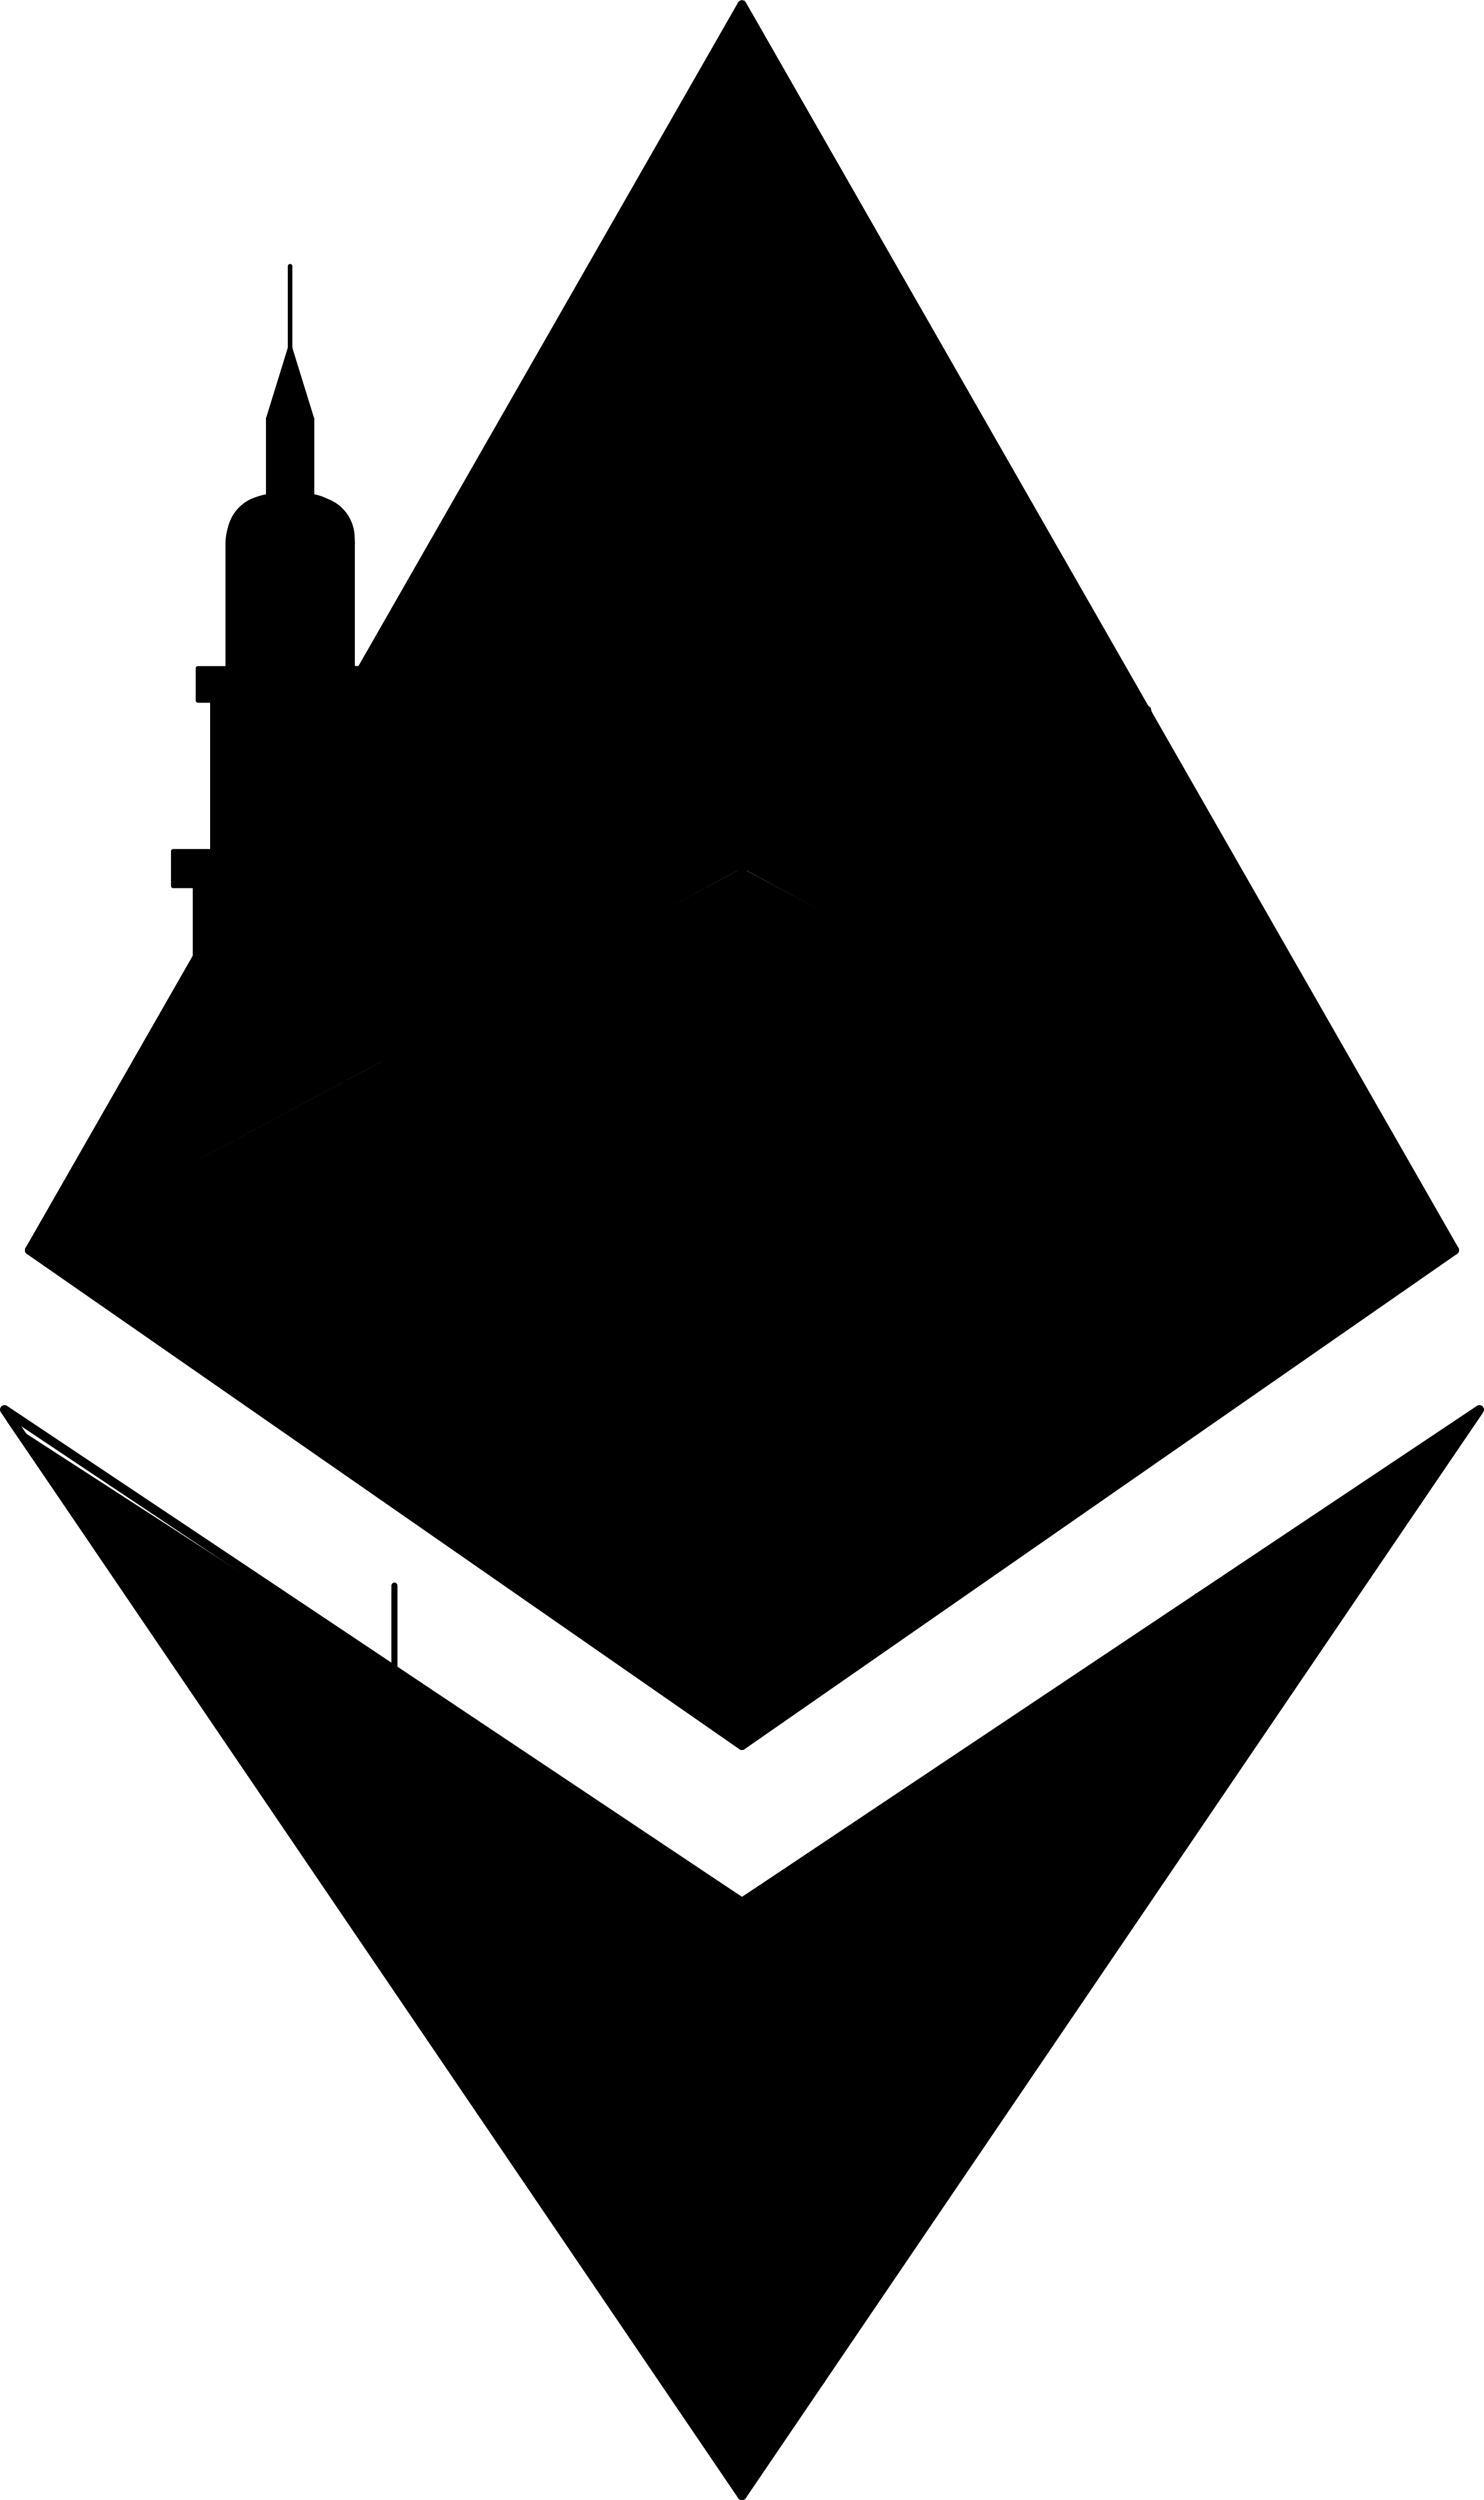 <svg width="1200" height="2021" viewBox="0 0 1200 2021" fill="none" xmlns="http://www.w3.org/2000/svg">
<path d="M20.578 1012.32L602.863 700.163L599.983 1408.83L20.578 1012.32Z" fill="#9ECC51" style="fill:#9ECC51;fill:color(display-p3 0.62 0.8 0.318);fill-opacity:1;"/>
<path d="M1179.34 1012.32L597.104 700.163L599.983 1408.83L1179.34 1012.32Z" fill="#CA75AA" style="fill:#CA75AA;fill:color(display-p3 0.792 0.459 0.667);fill-opacity:1;"/>
<path d="M157.984 783.533V716.18H140.482V687.88H171.796V566.312H160.053V540.712H183.494V433.856C183.494 415.275 198.566 400.202 217.148 400.202V336.764L234.56 279.579L252.241 336.764V401.102H253.141C271.723 401.102 286.795 416.175 286.795 434.756V538.462H309.021V716.27" fill="#EEDA55" style="fill:#EEDA55;fill:color(display-p3 0.933 0.855 0.333);fill-opacity:1;"/>
<path d="M598.229 700.568L599.039 0.36L1179.34 1012.32L598.229 700.568Z" fill="#E38B84" style="fill:#E38B84;fill:color(display-p3 0.89 0.545 0.518);fill-opacity:1;"/>
<path d="M21.748 1011.96L602.863 700.163L602.053 0" fill="#EEDA55" style="fill:#EEDA55;fill:color(display-p3 0.933 0.855 0.333);fill-opacity:1;"/>
<path d="M597.959 1534.67L598.769 2019.32L1199.36 1141.49L597.959 1534.67Z" fill="#548DCA" style="fill:#548DCA;fill:color(display-p3 0.329 0.553 0.792);fill-opacity:1;"/>
<path d="M5.461 1148.69L602.593 1534.99L602.053 2019.32" fill="#70C9F2" style="fill:#70C9F2;fill:color(display-p3 0.439 0.788 0.949);fill-opacity:1;"/>
<path d="M318.964 1413.51H268.439C267.539 1413.51 266.684 1412.97 266.324 1412.16C265.919 1411.35 266.054 1410.36 266.639 1409.64L316.625 1349.35V1281.64C316.625 1280.33 317.66 1279.3 318.964 1279.3C320.269 1279.3 321.304 1280.33 321.304 1281.64V1350.21C321.304 1350.74 321.124 1351.28 320.764 1351.69L273.433 1408.78H318.964C320.269 1408.78 321.304 1409.82 321.304 1411.12C321.304 1412.47 320.269 1413.51 318.964 1413.51Z" fill="black" style="fill:black;fill-opacity:1;"/>
<path d="M298.583 1572.37C299.393 1573.54 300.158 1574.71 300.968 1575.88L320.269 1563.02C321.349 1562.3 321.664 1560.81 320.944 1559.73C320.224 1558.65 318.784 1558.34 317.66 1559.06L298.358 1571.92C298.403 1572.15 298.493 1572.28 298.583 1572.37Z" fill="black" style="fill:black;fill-opacity:1;"/>
<path d="M274.467 1537.82H318.964C320.269 1537.82 321.304 1536.79 321.304 1535.48C321.304 1534.18 320.269 1533.14 318.964 1533.14H271.273C272.308 1534.67 273.388 1536.25 274.467 1537.82Z" fill="black" style="fill:black;fill-opacity:1;"/>
<path d="M260.025 1516.54H318.964C320.269 1516.54 321.304 1515.51 321.304 1514.2C321.304 1512.9 320.269 1511.86 318.964 1511.86H256.876C257.91 1513.44 258.945 1515.01 260.025 1516.54Z" fill="black" style="fill:black;fill-opacity:1;"/>
<path d="M235.1 1479.24C249.587 1462.05 268.304 1449.5 288.325 1443.88C299.573 1440.68 309.831 1439.42 318.784 1440.01C320.089 1440.1 321.214 1439.11 321.304 1437.8C321.394 1436.5 320.404 1435.37 319.099 1435.28C309.651 1434.65 298.853 1436 287.065 1439.33C266.504 1445.09 247.337 1457.83 232.4 1475.19C233.3 1476.54 234.2 1477.89 235.1 1479.24Z" fill="black" style="fill:black;fill-opacity:1;"/>
<path d="M268.439 1450.9C267.134 1450.9 266.099 1449.86 266.099 1448.56V1411.17C266.099 1409.86 267.134 1408.83 268.439 1408.83C269.743 1408.83 270.778 1409.86 270.778 1411.17V1448.56C270.778 1449.86 269.743 1450.9 268.439 1450.9Z" fill="black" style="fill:black;fill-opacity:1;"/>
<path d="M245.853 1495.44H318.964C320.269 1495.44 321.304 1494.4 321.304 1493.1C321.304 1491.79 320.269 1490.76 318.964 1490.76H242.748C243.783 1492.29 244.818 1493.86 245.853 1495.44Z" fill="black" style="fill:black;fill-opacity:1;"/>
<path d="M369.445 1413.51H318.964C317.66 1413.51 316.625 1412.47 316.625 1411.17C316.625 1409.86 317.66 1408.83 318.964 1408.83H364.451L317.12 1351.73C316.76 1351.33 316.58 1350.79 316.58 1350.25V1281.68C316.58 1280.38 317.615 1279.34 318.919 1279.34C320.224 1279.34 321.259 1280.38 321.259 1281.68V1349.4L371.245 1409.68C371.83 1410.4 371.965 1411.35 371.56 1412.2C371.2 1413.01 370.39 1413.51 369.445 1413.51Z" fill="black" style="fill:black;fill-opacity:1;"/>
<path d="M454.615 1803.86H467.707V1820.01H466.673C467.797 1821.54 468.922 1823.11 470.002 1824.73H470.047C471.352 1824.73 472.387 1823.7 472.387 1822.39V1801.56C472.387 1800.26 471.352 1799.22 470.047 1799.22H451.285C452.41 1800.71 453.535 1802.28 454.615 1803.86Z" fill="black" style="fill:black;fill-opacity:1;"/>
<path d="M440.217 1782.71H443.637V1787.89C445.211 1790.23 446.741 1792.56 448.361 1794.9V1780.37C448.361 1779.07 447.326 1778.03 446.021 1778.03H437.113C438.148 1779.61 439.183 1781.18 440.217 1782.71Z" fill="black" style="fill:black;fill-opacity:1;"/>
<path d="M463.388 1654.58L320.269 1559.15C319.189 1558.43 317.75 1558.7 316.985 1559.82C316.265 1560.9 316.535 1562.39 317.66 1563.11L454.3 1654.22H353.293C354.598 1655.79 355.903 1657.36 357.207 1658.94H462.083C463.118 1658.94 464.018 1658.26 464.333 1657.27C464.603 1656.19 464.243 1655.12 463.388 1654.58Z" fill="black" style="fill:black;fill-opacity:1;"/>
<path d="M472.881 1593.93C471.577 1593.93 470.542 1592.89 470.542 1591.59V1537.82H318.964C317.66 1537.82 316.625 1536.79 316.625 1535.48C316.625 1534.18 317.66 1533.14 318.964 1533.14H472.881C474.186 1533.14 475.221 1534.18 475.221 1535.48V1591.59C475.221 1592.89 474.186 1593.93 472.881 1593.93Z" fill="black" style="fill:black;fill-opacity:1;"/>
<path d="M454.435 1537.82C453.13 1537.82 452.095 1536.79 452.095 1535.48V1516.58H318.964C317.66 1516.58 316.625 1515.55 316.625 1514.25C316.625 1512.94 317.66 1511.91 318.964 1511.91H454.48C455.785 1511.91 456.819 1512.94 456.819 1514.25V1535.48C456.819 1536.74 455.74 1537.82 454.435 1537.82Z" fill="black" style="fill:black;fill-opacity:1;"/>
<path d="M448.631 1516.9C440.577 1516.9 433.289 1514.97 427.395 1511.23C421.636 1507.59 418.261 1501.92 414.932 1496.43L413.357 1493.86C398.15 1469.25 374.889 1451.03 349.514 1443.88C338.266 1440.68 328.008 1439.38 319.054 1440.01C317.795 1440.1 316.625 1439.11 316.535 1437.8C316.445 1436.5 317.435 1435.37 318.739 1435.28C328.188 1434.65 338.986 1436 350.774 1439.33C377.274 1446.8 401.524 1465.74 417.362 1491.39L418.936 1494C421.951 1498.99 425.055 1504.21 429.869 1507.23C437.968 1512.36 447.551 1512.58 454.12 1511.86C455.425 1511.73 456.594 1512.63 456.729 1513.93C456.864 1515.24 455.965 1516.4 454.66 1516.54C452.635 1516.76 450.611 1516.9 448.631 1516.9Z" fill="black" style="fill:black;fill-opacity:1;"/>
<path d="M369.445 1450.9C368.14 1450.9 367.106 1449.86 367.106 1448.56V1411.17C367.106 1409.86 368.14 1408.83 369.445 1408.83C370.75 1408.83 371.785 1409.86 371.785 1411.17V1448.56C371.83 1449.86 370.75 1450.9 369.445 1450.9Z" fill="black" style="fill:black;fill-opacity:1;"/>
<path d="M446.021 1785.14C444.717 1785.14 443.682 1784.11 443.682 1782.8V1656.51C443.682 1655.2 444.717 1654.17 446.021 1654.17C447.326 1654.17 448.361 1655.2 448.361 1656.51V1782.8C448.361 1784.11 447.326 1785.14 446.021 1785.14Z" fill="black" style="fill:black;fill-opacity:1;"/>
<path d="M428.07 1764.58V1656.51C428.07 1655.2 427.035 1654.17 425.73 1654.17C424.425 1654.17 423.39 1655.2 423.39 1656.51V1757.83C424.965 1760.08 426.54 1762.29 428.07 1764.58Z" fill="black" style="fill:black;fill-opacity:1;"/>
<path d="M370.93 1684C371.2 1684.58 371.515 1685.17 371.785 1685.75V1656.51C371.785 1655.2 370.75 1654.17 369.445 1654.17C368.14 1654.17 367.106 1655.2 367.106 1656.51V1671.63C370.03 1675.9 371.155 1680.09 370.93 1684Z" fill="black" style="fill:black;fill-opacity:1;"/>
<path d="M571.099 1653.63C569.794 1653.63 568.759 1652.6 568.759 1651.29V1621.82L508.605 1564.37L448.406 1624.48V1642.74C448.406 1644.05 447.371 1645.08 446.066 1645.08C444.762 1645.08 443.727 1644.05 443.727 1642.74V1623.49C443.727 1622.86 443.997 1622.27 444.402 1621.82L506.94 1559.42C507.84 1558.52 509.325 1558.52 510.225 1559.37L572.763 1619.12C573.213 1619.57 573.483 1620.2 573.483 1620.83V1651.29C573.438 1652.6 572.403 1653.63 571.099 1653.63Z" fill="black" style="fill:black;fill-opacity:1;"/>
<path d="M446.021 1625.87C445.166 1625.87 444.357 1625.38 443.952 1624.61C443.547 1623.85 443.592 1622.86 444.087 1622.14C445.076 1620.74 468.202 1588.53 504.286 1585.96C527.502 1584.3 550.582 1595.5 572.808 1619.21C573.438 1619.89 573.618 1620.88 573.258 1621.73C572.898 1622.59 572.088 1623.17 571.144 1623.17L446.066 1625.83C446.066 1625.87 446.021 1625.87 446.021 1625.87ZM508.695 1590.55C507.345 1590.55 505.995 1590.6 504.601 1590.69C477.876 1592.58 458.214 1612.51 450.97 1621.06L565.61 1618.63C546.938 1599.95 527.816 1590.55 508.695 1590.55Z" fill="black" style="fill:black;fill-opacity:1;"/>
<path d="M602.998 1690.61H446.021C444.717 1690.61 443.682 1691.65 443.682 1692.95C443.682 1694.26 444.717 1695.29 446.021 1695.29H602.953V1690.61H602.998Z" fill="black" style="fill:black;fill-opacity:1;"/>
<path d="M602.998 1721.12H446.021C444.717 1721.12 443.682 1722.15 443.682 1723.46C443.682 1724.76 444.717 1725.8 446.021 1725.8H602.953V1721.12H602.998Z" fill="black" style="fill:black;fill-opacity:1;"/>
<path d="M597.149 1695.34C595.844 1695.34 594.809 1694.3 594.809 1693V1656.91H459.114C457.809 1656.91 456.774 1655.88 456.774 1654.58C456.774 1653.27 457.809 1652.24 459.114 1652.24H597.149C598.454 1652.24 599.489 1653.27 599.489 1654.58V1693.04C599.489 1694.3 598.454 1695.34 597.149 1695.34Z" fill="black" style="fill:black;fill-opacity:1;"/>
<path d="M508.56 1563.47C507.255 1563.47 506.22 1562.43 506.22 1561.13V1516.63C506.22 1515.33 507.255 1514.29 508.56 1514.29C509.865 1514.29 510.9 1515.33 510.9 1516.63V1561.13C510.9 1562.39 509.865 1563.47 508.56 1563.47Z" fill="black" style="fill:black;fill-opacity:1;"/>
<path d="M583.921 1824.69H566.285C564.98 1824.69 563.945 1823.65 563.945 1822.35V1723.46C563.945 1722.15 564.98 1721.12 566.285 1721.12H583.921C585.226 1721.12 586.261 1722.15 586.261 1723.46V1822.35C586.261 1823.65 585.226 1824.69 583.921 1824.69ZM568.624 1819.97H581.537V1725.8H568.624V1819.97Z" fill="black" style="fill:black;fill-opacity:1;"/>
<path d="M536.23 1824.69H518.593C517.288 1824.69 516.254 1823.65 516.254 1822.35V1723.46C516.254 1722.15 517.288 1721.12 518.593 1721.12H536.23C537.535 1721.12 538.57 1722.15 538.57 1723.46V1822.35C538.57 1823.65 537.535 1824.69 536.23 1824.69ZM520.933 1819.97H533.845V1725.8H520.933V1819.97Z" fill="black" style="fill:black;fill-opacity:1;"/>
<path d="M488.539 1721.12H470.902C469.597 1721.12 468.562 1722.15 468.562 1723.46V1822.35C468.562 1822.39 468.607 1822.48 468.607 1822.53C469.057 1823.16 469.462 1823.79 469.867 1824.42C470.182 1824.6 470.542 1824.69 470.902 1824.69H488.539C489.843 1824.69 490.878 1823.65 490.878 1822.35V1723.46C490.878 1722.15 489.798 1721.12 488.539 1721.12ZM486.154 1819.97H473.241V1725.8H486.154V1819.97Z" fill="black" style="fill:black;fill-opacity:1;"/>
<path d="M466.718 1819.97C467.842 1821.49 468.967 1823.07 470.047 1824.69H586.306C586.306 1823.11 586.441 1821.54 586.621 1819.97H466.718Z" fill="black" style="fill:black;fill-opacity:1;"/>
<path d="M600.433 1752.52C599.129 1752.52 598.094 1751.49 598.094 1750.18V1736.55C598.094 1735.25 599.129 1734.21 600.433 1734.21C601.738 1734.21 602.773 1735.25 602.773 1736.55V1750.18C602.773 1751.49 601.738 1752.52 600.433 1752.52Z" fill="black" style="fill:black;fill-opacity:1;"/>
<path d="M553.462 1752.52C552.157 1752.52 551.122 1751.49 551.122 1750.18V1736.55C551.122 1735.25 552.157 1734.21 553.462 1734.21C554.767 1734.21 555.801 1735.25 555.801 1736.55V1750.18C555.801 1751.49 554.767 1752.52 553.462 1752.52Z" fill="black" style="fill:black;fill-opacity:1;"/>
<path d="M506.49 1752.52C505.186 1752.52 504.151 1751.49 504.151 1750.18V1736.55C504.151 1735.25 505.186 1734.21 506.49 1734.21C507.795 1734.21 508.83 1735.25 508.83 1736.55V1750.18C508.83 1751.49 507.795 1752.52 506.49 1752.52Z" fill="black" style="fill:black;fill-opacity:1;"/>
<path d="M415.022 1495.44H318.964C317.66 1495.44 316.625 1494.4 316.625 1493.1C316.625 1491.79 317.66 1490.76 318.964 1490.76H415.022C416.327 1490.76 417.362 1491.79 417.362 1493.1C417.362 1494.4 416.327 1495.44 415.022 1495.44Z" fill="black" style="fill:black;fill-opacity:1;"/>
<path d="M544.643 534.503C566.779 553.4 587.656 571.216 620.23 545.346C629.723 537.788 638.586 529.959 647.18 522.355C704.185 472.054 749.221 432.327 891.666 549.935C904.713 560.733 917.941 570.407 931.213 579.18C930.314 577.065 929.684 574.861 929.369 572.566C917.671 564.603 906.018 555.919 894.545 546.426C749.131 426.343 702.835 467.195 644.21 518.936C635.662 526.495 626.844 534.278 617.395 541.747C587.746 565.323 570.019 550.16 547.523 530.994C518.053 505.843 481.34 474.484 404.494 532.433C362.831 563.838 326.928 587.054 297.368 604.15V609.325C327.558 592.003 364.361 568.292 407.193 535.988C481.25 480.333 514.949 509.128 544.643 534.503Z" fill="black" style="fill:black;fill-opacity:1;"/>
<path d="M296.288 611.349V603.566L296.873 603.251C330.932 583.589 366.926 559.474 403.909 531.624C481.475 473.179 518.548 504.808 548.333 530.229C570.424 549.08 587.836 563.973 616.765 540.982C626.124 533.513 634.942 525.775 643.491 518.216C702.565 466.071 749.176 424.948 895.355 545.661C906.423 554.794 918.121 563.568 930.134 571.711L930.539 571.981L930.629 572.476C930.944 574.681 931.573 576.795 932.428 578.775L933.913 582.239L930.764 580.125C916.816 570.857 903.453 561.003 891.081 550.79C749.356 433.766 704.679 473.224 648.035 523.165C639.441 530.769 630.578 538.597 621.04 546.156C587.746 572.611 566.51 554.479 544.059 535.268C514.634 510.163 481.295 481.683 408.048 536.888C369.985 565.547 333.002 590.248 298.088 610.269L296.288 611.349ZM298.538 604.87V607.48C332.867 587.683 369.22 563.343 406.564 535.223C481.25 478.938 515.309 508.003 545.363 533.648C567.139 552.23 587.701 569.777 619.51 544.491C629.003 536.933 637.867 529.104 646.415 521.545C703.825 470.885 749.176 430.842 892.385 549.125C903.858 558.619 916.186 567.797 929.054 576.435C928.784 575.401 928.514 574.366 928.334 573.331C916.411 565.188 904.803 556.504 893.825 547.416C749.131 427.917 703.15 468.5 644.93 519.881C636.337 527.439 627.518 535.268 618.115 542.737C587.746 566.852 569.704 551.465 546.848 531.939C517.648 507.013 481.34 476.014 405.214 533.423C368.365 561.183 332.462 585.209 298.538 604.87Z" fill="black" style="fill:black;fill-opacity:1;"/>
<path d="M965.137 651.932L297.413 649.547V654.046L968.827 656.431C967.567 654.991 966.307 653.461 965.137 651.932Z" fill="black" style="fill:black;fill-opacity:1;"/>
<path d="M971.256 657.556L296.288 655.171V648.422H297.413L965.677 650.807L966.037 651.257C967.207 652.787 968.467 654.271 969.681 655.711L971.256 657.556ZM298.538 652.922L966.397 655.306C965.812 654.586 965.182 653.821 964.597 653.057L298.583 650.717V652.922H298.538Z" fill="black" style="fill:black;fill-opacity:1;"/>
<path d="M600.928 0.36C599.309 -0.09 597.644 0.63 596.789 2.07L288.505 540.712C290.934 540.127 293.409 539.812 295.929 539.812C296.423 539.812 296.918 539.857 297.413 539.902L596.294 17.727V1403.93L28.677 1009.48L159.018 781.733C157.984 778.494 157.309 775.074 157.174 771.52C157.174 771.07 157.174 770.665 157.174 770.215L20.623 1008.76C19.679 1010.43 20.174 1012.5 21.703 1013.58L597.869 1413.91C598.499 1414.36 599.219 1414.59 599.984 1414.59C600.568 1414.59 601.153 1414.45 601.693 1414.18C602.908 1413.55 603.673 1412.29 603.673 1410.94V3.914C603.628 2.25 602.548 0.81 600.928 0.36Z" fill="black" style="fill:black;fill-opacity:1;"/>
<path d="M157.759 939.16C157.669 937.27 157.714 935.425 157.759 933.581L22.063 1007.37C20.264 1008.36 19.634 1010.56 20.578 1012.36C21.253 1013.58 22.513 1014.3 23.818 1014.3C24.403 1014.3 25.033 1014.16 25.573 1013.85L157.984 941.859C157.939 940.914 157.804 940.06 157.759 939.16Z" fill="black" style="fill:black;fill-opacity:1;"/>
<path d="M603.223 695.574C602.233 693.774 600.028 693.145 598.229 694.089L311.046 850.211C311.136 851.381 311.316 852.506 311.361 853.675C311.451 855.25 311.451 856.825 311.406 858.4L601.738 700.568C603.493 699.578 604.168 697.374 603.223 695.574Z" fill="black" style="fill:black;fill-opacity:1;"/>
<path d="M596.294 1725.12V2005.33L17.249 1152.92L596.294 1539.67V1763.55C598.724 1762.56 601.153 1761.66 603.628 1760.89V1537.69C603.628 1536.47 602.998 1535.3 602.008 1534.63L5.686 1136.4C4.246 1135.41 2.267 1135.64 1.052 1136.85C-0.163 1138.11 -0.343 1140.05 0.602 1141.49L596.924 2019.32C597.599 2020.36 598.769 2020.94 599.938 2020.94C600.298 2020.94 600.658 2020.9 601.018 2020.76C602.548 2020.27 603.628 2018.87 603.628 2017.25V1727.69C601.153 1726.92 598.679 1726.07 596.294 1725.12Z" fill="black" style="fill:black;fill-opacity:1;"/>
<path d="M599.983 1414.59C599.399 1414.59 598.814 1414.45 598.274 1414.18C597.059 1413.55 596.294 1412.29 596.294 1410.94V3.914C596.294 2.25 597.419 0.81 599.039 0.36C600.658 -0.09 602.323 0.63 603.178 2.07L1179.34 1008.72C1180.29 1010.38 1179.79 1012.45 1178.26 1013.53L602.098 1413.87C601.423 1414.36 600.703 1414.59 599.983 1414.59ZM603.628 17.727V1403.93L1171.24 1009.48L603.628 17.727Z" fill="black" style="fill:black;fill-opacity:1;"/>
<path d="M1176.15 1014.25C1175.56 1014.25 1174.98 1014.12 1174.39 1013.8L598.229 700.568C596.429 699.578 595.799 697.374 596.744 695.574C597.734 693.774 599.938 693.145 601.738 694.089L1177.9 1007.32C1179.7 1008.31 1180.33 1010.52 1179.39 1012.32C1178.71 1013.58 1177.45 1014.25 1176.15 1014.25Z" fill="black" style="fill:black;fill-opacity:1;"/>
<path d="M1198.91 1136.85C1197.66 1135.59 1195.72 1135.41 1194.28 1136.4L597.959 1534.67C596.924 1535.35 596.339 1536.52 596.339 1537.73V1763.59C598.769 1762.74 601.198 1762.02 603.673 1761.39V1539.71L1182.72 1152.96L603.673 2005.33V1730.57C601.198 1729.98 598.724 1729.31 596.339 1728.5V2017.25C596.339 2018.87 597.374 2020.27 598.949 2020.76C599.309 2020.85 599.668 2020.94 600.028 2020.94C601.243 2020.94 602.368 2020.36 603.043 2019.32L1199.36 1141.49C1200.35 1140.05 1200.17 1138.11 1198.91 1136.85Z" fill="black" style="fill:black;fill-opacity:1;"/>
<path d="M377.139 1252.39H369.085C368.725 1252.39 368.365 1252.26 368.05 1252.08L219.487 1148.82C216.428 1147.34 213.638 1145.4 211.164 1143.06L90.946 1059.51C90.451 1059.15 90.136 1058.61 90.136 1058.03V1033.15C90.136 1032.11 90.946 1031.3 91.981 1031.3H377.184C378.219 1031.3 379.028 1032.11 379.028 1033.15V1250.59C378.983 1251.58 378.174 1252.39 377.139 1252.39ZM369.67 1248.75H375.294V1034.95H93.825V1057.04L213.413 1140.09C213.503 1140.14 213.548 1140.23 213.638 1140.27C215.888 1142.43 218.453 1144.23 221.242 1145.54C221.332 1145.58 221.422 1145.63 221.512 1145.67L369.67 1248.75Z" fill="black" style="fill:black;fill-opacity:1;"/>
<path d="M389.961 1034.95H79.203C78.168 1034.95 77.358 1034.14 77.358 1033.1V1003.99C77.358 1002.96 78.168 1002.15 79.203 1002.15H389.961C390.996 1002.15 391.806 1002.96 391.806 1003.99V1033.1C391.806 1034.14 390.996 1034.95 389.961 1034.95ZM81.047 1031.3H388.162V1005.88H81.047V1031.3Z" fill="black" style="fill:black;fill-opacity:1;"/>
<path d="M311.451 1005.84H157.714C156.679 1005.84 155.869 1005.03 155.869 1003.99V716.045C155.869 715.01 156.679 714.201 157.714 714.201H311.451C312.486 714.201 313.295 715.01 313.295 716.045V1003.99C313.295 1005.03 312.486 1005.84 311.451 1005.84ZM159.513 1002.19H309.606V717.935H159.513V1002.19Z" fill="black" style="fill:black;fill-opacity:1;"/>
<path d="M328.998 717.935H140.122C139.087 717.935 138.277 717.125 138.277 716.09V688.105C138.277 687.07 139.087 686.26 140.122 686.26H328.998C330.032 686.26 330.842 687.07 330.842 688.105V716.09C330.842 717.08 330.032 717.935 328.998 717.935ZM141.966 714.245H327.153V689.95H141.966V714.245Z" fill="black" style="fill:black;fill-opacity:1;"/>
<path d="M297.413 689.95H171.751C170.716 689.95 169.906 689.14 169.906 688.105V566.222C169.906 565.188 170.716 564.378 171.751 564.378H297.413C298.448 564.378 299.258 565.188 299.258 566.222V688.105C299.258 689.14 298.403 689.95 297.413 689.95ZM173.596 686.261H295.569V568.022H173.596V686.261Z" fill="black" style="fill:black;fill-opacity:1;"/>
<path d="M271.453 689.95H197.711C196.677 689.95 195.867 689.14 195.867 688.105V566.222C195.867 565.188 196.677 564.378 197.711 564.378H271.453C272.488 564.378 273.298 565.188 273.298 566.222V688.105C273.298 689.14 272.443 689.95 271.453 689.95ZM199.556 686.261H269.608V568.022H199.556V686.261Z" fill="black" style="fill:black;fill-opacity:1;"/>
<path d="M309.066 568.067H160.098C159.063 568.067 158.253 567.257 158.253 566.222V540.262C158.253 539.227 159.063 538.417 160.098 538.417H309.066C310.101 538.417 310.911 539.227 310.911 540.262V566.222C310.911 567.212 310.101 568.067 309.066 568.067ZM161.898 564.378H307.221V542.107H161.898V564.378Z" fill="black" style="fill:black;fill-opacity:1;"/>
<path d="M284.996 542.107H184.169C183.134 542.107 182.324 541.297 182.324 540.262V439.435C182.324 438.401 183.134 437.591 184.169 437.591H284.996C286.03 437.591 286.84 438.401 286.84 439.435V540.262C286.84 541.252 285.985 542.107 284.996 542.107ZM186.013 538.417H283.196V441.235H186.013V538.417Z" fill="black" style="fill:black;fill-opacity:1;"/>
<path d="M252.241 542.107H216.878C215.843 542.107 215.033 541.297 215.033 540.262V439.435C215.033 438.401 215.843 437.591 216.878 437.591H252.241C253.276 437.591 254.086 438.401 254.086 439.435V540.262C254.086 541.252 253.276 542.107 252.241 542.107ZM218.723 538.417H250.442V441.235H218.723V538.417Z" fill="black" style="fill:black;fill-opacity:1;"/>
<path d="M284.996 441.235H184.169C183.134 441.235 182.324 440.425 182.324 439.39C182.324 419.819 196.002 403.262 215.078 399.528V338.609C215.078 337.574 215.888 336.764 216.923 336.764H252.286C253.321 336.764 254.131 337.574 254.131 338.609V399.528C273.208 403.307 286.885 419.819 286.885 439.39C286.84 440.425 285.985 441.235 284.996 441.235ZM186.058 437.591H283.151C282.296 420.134 269.473 405.691 252.016 402.902C251.117 402.767 250.487 402.002 250.487 401.102V340.408H218.768V401.057C218.768 401.957 218.093 402.722 217.238 402.857C199.736 405.646 186.868 420.089 186.058 437.591Z" fill="black" style="fill:black;fill-opacity:1;"/>
<path d="M278.337 1005.84H190.828C189.793 1005.84 188.983 1005.03 188.983 1003.99V716.045C188.983 715.01 189.793 714.201 190.828 714.201H278.382C279.417 714.201 280.226 715.01 280.226 716.045V1003.99C280.181 1005.03 279.372 1005.84 278.337 1005.84ZM192.627 1002.19H276.492V717.935H192.627V1002.19Z" fill="black" style="fill:black;fill-opacity:1;"/>
<path d="M296.918 1202.23C296.558 1202.23 296.198 1202.14 295.884 1201.91L219.487 1148.82C216.428 1147.34 213.638 1145.4 211.164 1143.06L171.211 1115.3C170.716 1114.94 170.401 1114.4 170.401 1113.82V1033.15C170.401 1032.11 171.211 1031.3 172.246 1031.3H296.918C297.953 1031.3 298.763 1032.11 298.763 1033.15V1200.43C298.763 1201.1 298.403 1201.73 297.773 1202.05C297.503 1202.18 297.188 1202.23 296.918 1202.23ZM174.091 1112.83L213.369 1140.14C213.458 1140.18 213.503 1140.27 213.593 1140.32C215.843 1142.48 218.408 1144.28 221.197 1145.58C221.287 1145.63 221.377 1145.67 221.467 1145.72L295.074 1196.87V1034.95H174.091V1112.83Z" fill="black" style="fill:black;fill-opacity:1;"/>
<path d="M252.241 340.408H216.878C216.293 340.408 215.753 340.138 215.393 339.643C215.033 339.193 214.943 338.564 215.123 338.024L232.805 280.839C233.03 280.074 233.75 279.534 234.56 279.534C235.37 279.534 236.089 280.074 236.314 280.839L253.996 338.024C254.176 338.564 254.086 339.193 253.726 339.643C253.411 340.138 252.826 340.408 252.241 340.408ZM219.397 336.764H249.767L234.56 287.633L219.397 336.764Z" fill="black" style="fill:black;fill-opacity:1;"/>
<path d="M234.56 283.224C233.525 283.224 232.715 282.414 232.715 281.379V215.196C232.715 214.161 233.525 213.351 234.56 213.351C235.594 213.351 236.404 214.161 236.404 215.196V281.424C236.404 282.414 235.594 283.224 234.56 283.224Z" fill="black" style="fill:black;fill-opacity:1;"/>
<path d="M234.56 1152.33C229.296 1152.33 224.257 1151.16 219.577 1148.87C216.428 1147.38 213.594 1145.36 211.029 1142.93C204.235 1136.54 200.366 1127.5 200.366 1118.14C200.366 1099.29 215.708 1083.94 234.56 1083.94C253.411 1083.94 268.754 1099.29 268.754 1118.14C268.754 1136.99 253.411 1152.33 234.56 1152.33ZM234.56 1087.63C217.733 1087.63 204.055 1101.31 204.055 1118.14C204.055 1126.51 207.52 1134.56 213.594 1140.27C215.843 1142.43 218.408 1144.23 221.197 1145.58C225.381 1147.65 229.881 1148.69 234.56 1148.69C251.387 1148.69 265.064 1135.01 265.064 1118.18C265.109 1101.31 251.387 1087.63 234.56 1087.63Z" fill="black" style="fill:black;fill-opacity:1;"/>
<path d="M234.56 889.354C218.408 889.354 205.27 876.216 205.27 860.064C205.27 843.912 218.408 830.774 234.56 830.774C250.712 830.774 263.849 843.912 263.849 860.064C263.894 876.216 250.712 889.354 234.56 889.354ZM234.56 834.419C220.432 834.419 208.914 845.937 208.914 860.064C208.914 874.192 220.432 885.709 234.56 885.709C248.687 885.709 260.205 874.192 260.205 860.064C260.205 845.937 248.732 834.419 234.56 834.419Z" fill="black" style="fill:black;fill-opacity:1;"/>
<path d="M234.56 889.354C218.408 889.354 205.27 876.216 205.27 860.064C205.27 843.912 218.408 830.774 234.56 830.774C250.712 830.774 263.849 843.912 263.849 860.064C263.894 876.216 250.712 889.354 234.56 889.354ZM234.56 834.419C220.432 834.419 208.914 845.937 208.914 860.064C208.914 874.192 220.432 885.709 234.56 885.709C248.687 885.709 260.205 874.192 260.205 860.064C260.205 845.937 248.732 834.419 234.56 834.419Z" fill="black" style="fill:black;fill-opacity:1;"/>
<path d="M157.714 1005.84H111.102C110.607 1005.84 110.112 1005.61 109.797 1005.25C109.437 1004.89 109.257 1004.4 109.302 1003.9C110.382 977.898 131.618 956.842 157.669 955.987C158.164 955.942 158.658 956.167 159.018 956.482C159.378 956.842 159.558 957.291 159.558 957.786V1003.95C159.513 1005.03 158.703 1005.84 157.714 1005.84ZM113.082 1002.19H155.869V959.811C133.238 961.476 114.971 979.607 113.082 1002.19Z" fill="black" style="fill:black;fill-opacity:1;"/>
<path d="M356.533 1005.84H309.966C308.931 1005.84 308.121 1005.03 308.121 1003.99V957.876C308.121 957.381 308.301 956.886 308.661 956.572C309.021 956.212 309.471 956.032 310.011 956.077C336.016 956.931 357.297 977.988 358.377 1003.99C358.377 1004.49 358.197 1004.98 357.882 1005.34C357.522 1005.66 357.027 1005.84 356.533 1005.84ZM311.766 1002.19H354.553C352.663 979.607 334.352 961.476 311.766 959.811V1002.19Z" fill="black" style="fill:black;fill-opacity:1;"/>
<path d="M234.56 651.212C221.287 651.212 210.534 640.414 210.534 627.186C210.534 613.959 221.332 603.161 234.56 603.161C247.832 603.161 258.585 613.959 258.585 627.186C258.585 640.414 247.832 651.212 234.56 651.212ZM234.56 606.805C223.312 606.805 214.178 615.938 214.178 627.186C214.178 638.434 223.312 647.568 234.56 647.568C245.808 647.568 254.941 638.434 254.941 627.186C254.941 615.938 245.808 606.805 234.56 606.805Z" fill="black" style="fill:black;fill-opacity:1;"/>
<path d="M454.3 1068.42C451.465 1068.42 448.676 1069.37 446.426 1071.03C442.692 1064.91 435.988 1061.09 428.789 1061.09C424.515 1061.09 420.331 1062.44 416.867 1064.91C411.378 1058.66 403.549 1055.1 395.181 1055.1C389.197 1055.1 383.618 1056.95 379.028 1060.05V1064.64C383.393 1060.95 389.062 1058.75 395.181 1058.75C403.009 1058.75 410.298 1062.35 415.112 1068.56C415.427 1068.96 415.877 1069.19 416.372 1069.28C416.867 1069.32 417.362 1069.19 417.766 1068.83C420.826 1066.22 424.74 1064.73 428.789 1064.73C435.403 1064.73 441.477 1068.65 444.267 1074.68C444.537 1075.22 445.032 1075.62 445.661 1075.71C446.246 1075.8 446.876 1075.62 447.281 1075.17C449.126 1073.19 451.645 1072.11 454.345 1072.11C459.699 1072.11 464.018 1076.47 464.018 1081.78C464.018 1087.14 459.654 1091.46 454.345 1091.46C451.645 1091.46 449.126 1090.38 447.281 1088.4C446.876 1087.95 446.246 1087.72 445.661 1087.86C445.076 1087.95 444.537 1088.35 444.267 1088.89C441.477 1094.92 435.448 1098.84 428.789 1098.84C425.505 1098.84 422.311 1097.89 419.521 1096.09C419.116 1095.82 418.576 1095.73 418.081 1095.87C417.587 1096 417.182 1096.27 416.912 1096.72C412.412 1104.46 404.044 1109.27 395.136 1109.27C388.972 1109.27 383.348 1107.07 378.983 1103.38V1107.97C383.618 1111.12 389.152 1112.92 395.136 1112.92C404.719 1112.92 413.762 1108.06 419.116 1100.14C422.086 1101.72 425.37 1102.53 428.744 1102.53C435.988 1102.53 442.647 1098.7 446.381 1092.58C448.676 1094.25 451.42 1095.19 454.255 1095.19C461.634 1095.19 467.617 1089.21 467.617 1081.83C467.662 1074.41 461.679 1068.42 454.3 1068.42Z" fill="black" style="fill:black;fill-opacity:1;"/>
<path d="M677.234 760.497C674.4 760.497 671.61 761.442 669.361 763.107C665.627 756.988 658.923 753.164 651.724 753.164C647.45 753.164 643.266 754.513 639.801 756.988C634.312 750.734 626.484 747.18 618.115 747.18C612.131 747.18 606.552 749.024 601.963 752.129V756.718C606.327 753.029 611.996 750.824 618.115 750.824C625.944 750.824 633.232 754.423 638.047 760.632C638.361 761.037 638.811 761.262 639.306 761.352C639.801 761.397 640.296 761.262 640.701 760.902C643.76 758.293 647.675 756.808 651.724 756.808C658.338 756.808 664.412 760.722 667.201 766.751C667.471 767.291 667.966 767.696 668.596 767.786C669.181 767.876 669.811 767.696 670.216 767.246C672.06 765.266 674.58 764.187 677.279 764.187C682.633 764.187 686.953 768.551 686.953 773.86C686.953 779.214 682.588 783.533 677.279 783.533C674.58 783.533 672.06 782.453 670.216 780.474C669.811 780.024 669.181 779.799 668.596 779.934C668.011 780.024 667.471 780.429 667.201 780.969C664.412 786.997 658.383 790.912 651.724 790.912C648.44 790.912 645.245 789.967 642.456 788.167C642.051 787.897 641.511 787.807 641.016 787.942C640.521 788.077 640.116 788.347 639.846 788.797C635.347 796.536 626.979 801.35 618.07 801.35C611.906 801.35 606.282 799.145 601.918 795.456V800.045C606.552 803.195 612.086 804.994 618.07 804.994C627.653 804.994 636.697 800.135 642.051 792.216C645.02 793.791 648.305 794.601 651.679 794.601C658.923 794.601 665.582 790.777 669.316 784.658C671.61 786.323 674.355 787.267 677.189 787.267C684.568 787.267 690.552 781.283 690.552 773.905C690.597 766.481 684.613 760.497 677.234 760.497Z" fill="black" style="fill:black;fill-opacity:1;"/>
<path d="M525.747 1283.75C528.581 1283.75 531.371 1282.81 533.62 1281.14C537.355 1287.26 544.059 1291.09 551.257 1291.09C555.531 1291.09 559.716 1289.74 563.18 1287.26C568.669 1293.52 576.498 1297.07 584.866 1297.07C590.85 1297.07 596.429 1295.23 601.018 1292.12V1287.53C596.654 1291.22 590.985 1293.43 584.866 1293.43C577.038 1293.43 569.749 1289.83 564.935 1283.62C564.62 1283.21 564.17 1282.99 563.675 1282.9C563.18 1282.85 562.685 1282.99 562.28 1283.35C559.221 1285.96 555.307 1287.44 551.257 1287.44C544.643 1287.44 538.57 1283.53 535.78 1277.5C535.51 1276.96 535.015 1276.55 534.385 1276.46C533.8 1276.37 533.171 1276.55 532.766 1277C530.921 1278.98 528.401 1280.06 525.702 1280.06C520.348 1280.06 516.029 1275.7 516.029 1270.39C516.029 1265.04 520.393 1260.72 525.702 1260.72C528.401 1260.72 530.921 1261.8 532.766 1263.78C533.171 1264.23 533.8 1264.45 534.385 1264.32C534.97 1264.23 535.51 1263.82 535.78 1263.28C538.57 1257.25 544.598 1253.34 551.257 1253.34C554.542 1253.34 557.736 1254.28 560.526 1256.08C560.931 1256.35 561.47 1256.44 561.965 1256.31C562.46 1256.17 562.865 1255.9 563.135 1255.45C567.634 1247.71 576.003 1242.9 584.911 1242.9C591.075 1242.9 596.699 1245.1 601.063 1248.79V1244.2C596.429 1241.06 590.895 1239.26 584.911 1239.26C575.328 1239.26 566.285 1244.11 560.931 1252.03C557.961 1250.46 554.677 1249.65 551.302 1249.65C544.059 1249.65 537.4 1253.47 533.665 1259.59C531.371 1257.93 528.626 1256.98 525.792 1256.98C518.413 1256.98 512.429 1262.97 512.429 1270.34C512.429 1277.77 518.413 1283.75 525.747 1283.75Z" fill="black" style="fill:black;fill-opacity:1;"/>
<path d="M491.373 1191.25C491.283 1191.25 491.193 1191.25 491.103 1191.2C490.293 1191.07 489.663 1190.44 489.573 1189.63C489.124 1185.99 487.729 1183.65 485.344 1182.39C478.955 1178.97 467.527 1184.59 467.437 1184.64C466.538 1185.09 465.413 1184.73 464.963 1183.83C464.513 1182.93 464.873 1181.8 465.773 1181.35C466.313 1181.08 478.955 1174.87 487.054 1179.15C489.393 1180.36 491.058 1182.34 492.138 1184.95C493.983 1182.7 496.952 1179.96 501.271 1178.65C507.3 1176.81 514.184 1178.25 521.698 1182.88C522.552 1183.42 522.822 1184.55 522.282 1185.4C521.743 1186.26 520.618 1186.53 519.763 1185.99C513.194 1181.94 507.345 1180.63 502.351 1182.12C495.917 1184.05 493.038 1190.08 493.038 1190.17C492.768 1190.84 492.093 1191.25 491.373 1191.25Z" fill="black" style="fill:black;fill-opacity:1;"/>
<path d="M523.857 1018.48C523.767 1018.48 523.677 1018.48 523.587 1018.48C522.777 1018.35 522.148 1017.72 522.058 1016.91C521.833 1015.11 521.158 1013.94 520.033 1013.35C517.288 1011.91 512.114 1013.85 510.495 1014.66C509.595 1015.11 508.47 1014.75 508.02 1013.85C507.57 1012.95 507.93 1011.82 508.83 1011.37C509.64 1010.97 516.838 1007.5 521.743 1010.11C522.642 1010.61 523.677 1011.37 524.487 1012.72C525.612 1011.55 527.187 1010.38 529.301 1009.75C532.991 1008.63 537.13 1009.48 541.629 1012.27C542.484 1012.81 542.754 1013.94 542.214 1014.79C541.674 1015.65 540.549 1015.92 539.694 1015.38C536.14 1013.17 532.991 1012.45 530.336 1013.26C527.052 1014.25 525.522 1017.4 525.522 1017.45C525.207 1018.08 524.577 1018.48 523.857 1018.48Z" fill="black" style="fill:black;fill-opacity:1;"/>
<path d="M863.141 895.248C863.051 895.248 862.961 895.248 862.871 895.248C862.061 895.113 861.431 894.483 861.341 893.673C861.116 891.873 860.441 890.704 859.316 890.119C856.572 888.679 851.398 890.614 849.778 891.423C848.878 891.873 847.753 891.513 847.304 890.614C846.854 889.714 847.213 888.589 848.113 888.139C848.923 887.734 856.122 884.27 861.026 886.879C861.926 887.374 862.961 888.139 863.771 889.489C864.895 888.319 866.47 887.149 868.585 886.519C872.274 885.394 876.413 886.249 880.912 889.039C881.767 889.579 882.037 890.704 881.497 891.558C880.957 892.413 879.833 892.683 878.978 892.143C875.423 889.939 872.274 889.219 869.619 890.029C866.335 891.018 864.805 894.168 864.805 894.213C864.49 894.798 863.861 895.248 863.141 895.248Z" fill="black" style="fill:black;fill-opacity:1;"/>
<path d="M648.935 1252.66H617.485C616.181 1252.66 615.146 1253.7 615.146 1255V1272.14H599.983V1276.87H617.485C618.79 1276.87 619.825 1275.83 619.825 1274.53V1257.39H646.55V1318.13H599.983V1322.85H648.935C650.239 1322.85 651.274 1321.82 651.274 1320.51V1255.09C651.274 1253.7 650.194 1252.66 648.935 1252.66Z" fill="black" style="fill:black;fill-opacity:1;"/>
<path d="M652.669 918.374H619.015C617.71 918.374 616.675 919.408 616.675 920.713V938.17H599.983V942.894H619.015C620.32 942.894 621.355 941.859 621.355 940.555V923.098H650.329V963.77L628.778 1026.62C628.688 1026.85 628.643 1027.12 628.643 1027.39V1252.71H619.015C617.71 1252.71 616.675 1253.74 616.675 1255.05V1272.19H599.983V1276.91H619.015C620.32 1276.91 621.355 1275.88 621.355 1274.57V1257.43H630.983C632.288 1257.43 633.322 1256.4 633.322 1255.09V1027.79L654.873 964.94C654.963 964.715 655.008 964.445 655.008 964.175V920.758C655.053 919.408 653.974 918.374 652.669 918.374Z" fill="black" style="fill:black;fill-opacity:1;"/>
<path d="M630.983 1021.18C620.86 1021.31 610.467 1021.4 599.983 1021.45V1026.17C610.467 1026.13 620.905 1026.04 631.028 1025.9C632.333 1025.9 633.367 1024.82 633.367 1023.52C633.322 1022.21 632.288 1021.18 630.983 1021.18Z" fill="black" style="fill:black;fill-opacity:1;"/>
<path d="M652.669 964.58C635.437 964.805 617.755 964.94 599.983 964.94V969.664C617.755 969.619 635.482 969.529 652.714 969.304C654.019 969.304 655.053 968.224 655.053 966.92C655.008 965.615 653.974 964.625 652.669 964.58Z" fill="black" style="fill:black;fill-opacity:1;"/>
<path d="M634.447 923.053C633.142 923.053 632.108 922.018 632.108 920.713V903.436C632.108 902.491 632.693 901.637 633.547 901.277L730.235 861.009V803.464C730.235 802.16 731.27 801.125 732.574 801.125C733.879 801.125 734.914 802.16 734.914 803.464V862.584C734.914 863.528 734.329 864.383 733.474 864.743L636.787 905.011V920.758C636.787 922.018 635.752 923.053 634.447 923.053Z" fill="black" style="fill:black;fill-opacity:1;"/>
<path d="M955.689 940.51V923.053H979.94V966.56L961.178 1022.8C961.088 1023.02 961.043 1023.29 961.043 1023.56V1157.01C962.573 1156.16 964.147 1155.48 965.767 1154.81V1023.97L984.529 967.73C984.619 967.505 984.664 967.235 984.664 966.965V920.713C984.664 919.408 983.629 918.374 982.324 918.374H953.394C952.09 918.374 951.055 919.408 951.055 920.713V938.17H916.141V920.713C916.141 919.408 915.106 918.374 913.802 918.374H885.817C884.512 918.374 883.477 919.408 883.477 920.713V938.17H848.563V920.713C848.563 919.408 847.529 918.374 846.224 918.374H812.57C811.265 918.374 810.23 919.408 810.23 920.713V964.13C810.23 964.4 810.275 964.625 810.365 964.895L831.916 1027.75V1248.7C833.446 1248.66 835.021 1248.66 836.641 1248.66V1027.34C836.641 1027.07 836.596 1026.85 836.506 1026.58L814.954 963.725V923.053H843.929V940.51C843.929 941.814 844.964 942.849 846.269 942.849H885.862C887.166 942.849 888.201 941.814 888.201 940.51V923.053H911.462V940.51C911.462 941.814 912.497 942.849 913.802 942.849H953.439C954.654 942.894 955.689 941.814 955.689 940.51Z" fill="black" style="fill:black;fill-opacity:1;"/>
<path d="M963.428 1025.9H834.166C832.861 1025.9 831.826 1024.87 831.826 1023.56C831.826 1022.26 832.861 1021.22 834.166 1021.22H963.428C964.732 1021.22 965.767 1022.26 965.767 1023.56C965.767 1024.87 964.732 1025.9 963.428 1025.9Z" fill="black" style="fill:black;fill-opacity:1;"/>
<path d="M982.279 969.304H812.435C811.13 969.304 810.095 968.269 810.095 966.965C810.095 965.66 811.13 964.625 812.435 964.625H982.279C983.584 964.625 984.619 965.66 984.619 966.965C984.619 968.269 983.584 969.304 982.279 969.304Z" fill="black" style="fill:black;fill-opacity:1;"/>
<path d="M830.702 923.053C829.397 923.053 828.362 922.018 828.362 920.713V904.966L731.675 864.698C730.82 864.338 730.235 863.484 730.235 862.539V803.419C730.235 802.115 731.27 801.08 732.574 801.08C733.879 801.08 734.914 802.115 734.914 803.419V860.964L831.601 901.232C832.456 901.592 833.041 902.446 833.041 903.391V920.668C833.041 922.018 832.006 923.053 830.702 923.053Z" fill="black" style="fill:black;fill-opacity:1;"/>
<path d="M901.159 1087.23C899.854 1087.23 898.819 1086.19 898.819 1084.89V1063.83C898.819 1062.53 899.854 1061.49 901.159 1061.49C902.464 1061.49 903.498 1062.53 903.498 1063.83V1084.89C903.498 1086.19 902.464 1087.23 901.159 1087.23Z" fill="black" style="fill:black;fill-opacity:1;"/>
<path d="M901.159 1158C899.854 1158 898.819 1156.97 898.819 1155.66V1134.6C898.819 1133.3 899.854 1132.26 901.159 1132.26C902.464 1132.26 903.498 1133.3 903.498 1134.6V1155.66C903.498 1156.97 902.464 1158 901.159 1158Z" fill="black" style="fill:black;fill-opacity:1;"/>
<path d="M820.623 969.304H652.669C651.364 969.304 650.329 968.269 650.329 966.965C650.329 965.66 651.364 964.625 652.669 964.625H820.623C821.928 964.625 822.963 965.66 822.963 966.965C822.963 968.269 821.928 969.304 820.623 969.304Z" fill="black" style="fill:black;fill-opacity:1;"/>
<path d="M836.686 1025.9H623.469C622.164 1025.9 621.13 1024.87 621.13 1023.56C621.13 1022.26 622.164 1021.22 623.469 1021.22H836.686C837.99 1021.22 839.025 1022.26 839.025 1023.56C839.025 1024.87 837.99 1025.9 836.686 1025.9Z" fill="black" style="fill:black;fill-opacity:1;"/>
<path d="M766.858 1162.72H701.755C700.45 1162.72 699.415 1161.69 699.415 1160.38V1098.61C699.415 1086.1 709.584 1075.98 722.046 1075.98H746.567C759.075 1075.98 769.198 1086.15 769.198 1098.61V1160.38C769.198 1161.64 768.163 1162.72 766.858 1162.72ZM704.095 1158H764.474V1098.57C764.474 1088.67 756.42 1080.61 746.522 1080.61H722.001C712.103 1080.61 704.05 1088.67 704.05 1098.57V1158H704.095Z" fill="black" style="fill:black;fill-opacity:1;"/>
<path d="M737.029 1318.13H706.884V1258.69C706.884 1248.79 714.938 1240.74 724.836 1240.74H749.356C759.255 1240.74 767.308 1248.79 767.308 1258.69V1295.14C768.838 1294.15 770.413 1293.2 772.032 1292.26V1258.69C772.032 1246.18 761.864 1236.06 749.401 1236.06H724.881C712.373 1236.06 702.25 1246.23 702.25 1258.69V1320.47C702.25 1321.77 703.285 1322.81 704.589 1322.81H731.765C733.429 1321.23 735.229 1319.7 737.029 1318.13Z" fill="black" style="fill:black;fill-opacity:1;"/>
<path d="M1085.13 1071.21C1086.66 1070.31 1088.23 1069.64 1089.85 1069.19V996.749C1089.85 996.119 1089.58 995.49 1089.13 995.04C1088.68 994.59 1088.05 994.32 1087.43 994.41L1044.01 996.299C1042.75 996.344 1041.76 997.379 1041.76 998.639V1021.18H1009.68V998.639C1009.68 997.334 1008.64 996.299 1007.34 996.299H971.796C970.491 996.299 969.456 997.334 969.456 998.639C969.456 999.944 970.491 1000.98 971.796 1000.98H1005V1023.52C1005 1024.82 1006.03 1025.86 1007.34 1025.86H1044.14C1045.45 1025.86 1046.48 1024.82 1046.48 1023.52V1000.89L1085.18 999.224V1071.21H1085.13Z" fill="black" style="fill:black;fill-opacity:1;"/>
<path d="M1087.47 1060.95H963.428C962.123 1060.95 961.088 1059.92 961.088 1058.61C961.088 1057.31 962.123 1056.27 963.428 1056.27H1087.47C1088.77 1056.27 1089.81 1057.31 1089.81 1058.61C1089.81 1059.92 1088.77 1060.95 1087.47 1060.95Z" fill="black" style="fill:black;fill-opacity:1;"/>
<path d="M1006.26 1113.82C1004.96 1113.82 1003.92 1112.78 1003.92 1111.48V1090.42C1003.92 1089.12 1004.96 1088.08 1006.26 1088.08C1007.56 1088.08 1008.6 1089.12 1008.6 1090.42V1111.48C1008.6 1112.74 1007.56 1113.82 1006.26 1113.82Z" fill="black" style="fill:black;fill-opacity:1;"/>
<path d="M737.074 1318.13H623.469C622.164 1318.13 621.13 1319.16 621.13 1320.47C621.13 1321.77 622.164 1322.81 623.469 1322.81H731.765C733.474 1321.19 735.274 1319.66 737.074 1318.13Z" fill="black" style="fill:black;fill-opacity:1;"/>
<path d="M599.219 935.425H313.295C312.261 935.425 311.451 934.616 311.451 933.581C311.451 932.546 312.261 931.736 313.295 931.736H599.264C600.298 931.736 601.108 932.546 601.108 933.581C601.063 934.616 600.253 935.425 599.219 935.425Z" fill="black" style="fill:black;fill-opacity:1;"/>
<path d="M599.219 907.261H313.295C312.261 907.261 311.451 906.451 311.451 905.416C311.451 904.381 312.261 903.571 313.295 903.571H599.264C600.298 903.571 601.108 904.381 601.108 905.416C601.108 906.451 600.253 907.261 599.219 907.261Z" fill="black" style="fill:black;fill-opacity:1;"/>
<path d="M599.219 879.096H313.295C312.261 879.096 311.451 878.286 311.451 877.251C311.451 876.216 312.261 875.406 313.295 875.406H599.264C600.298 875.406 601.108 876.216 601.108 877.251C601.063 878.286 600.253 879.096 599.219 879.096Z" fill="black" style="fill:black;fill-opacity:1;"/>
<path d="M616.675 1398.89H603.268C602.233 1398.89 601.423 1399.7 601.423 1400.73C601.423 1401.77 602.233 1402.58 603.268 1402.58H614.201C614.966 1401.23 615.776 1400.01 616.675 1398.89Z" fill="black" style="fill:black;fill-opacity:1;"/>
<path d="M599.219 847.241H322.429C320.719 848.636 318.964 849.851 317.12 850.931H599.264C600.298 850.931 601.108 850.121 601.108 849.086C601.063 848.096 600.253 847.241 599.219 847.241Z" fill="black" style="fill:black;fill-opacity:1;"/>
<path d="M599.219 819.077H383.573C379.793 820.336 375.969 821.551 372.145 822.766H599.219C600.253 822.766 601.063 821.956 601.063 820.921C601.063 819.932 600.253 819.077 599.219 819.077Z" fill="black" style="fill:black;fill-opacity:1;"/>
<path d="M599.219 790.912H430.409C429.104 792.171 427.755 793.386 426.45 794.601H599.264C600.298 794.601 601.108 793.791 601.108 792.756C601.063 791.766 600.253 790.912 599.219 790.912Z" fill="black" style="fill:black;fill-opacity:1;"/>
<path d="M599.219 762.747H475.851C474.366 763.557 472.927 764.367 471.487 765.221C470.812 765.626 470.137 766.031 469.462 766.391H599.264C600.298 766.391 601.108 765.581 601.108 764.546C601.063 763.602 600.253 762.747 599.219 762.747Z" fill="black" style="fill:black;fill-opacity:1;"/>
<path d="M599.219 734.582H535.24C533.8 735.887 532.316 737.102 530.831 738.271H599.219C600.253 738.271 601.063 737.461 601.063 736.427C601.063 735.392 600.253 734.582 599.219 734.582Z" fill="black" style="fill:black;fill-opacity:1;"/>
<path d="M677.234 365.289C674.4 365.289 671.61 366.234 669.361 367.898C665.627 361.779 658.923 357.955 651.724 357.955C647.45 357.955 643.266 359.305 639.801 361.779C634.312 355.526 626.484 351.971 618.115 351.971C612.131 351.971 606.552 353.816 601.963 356.92V361.509C606.327 357.82 611.996 355.616 618.115 355.616C625.944 355.616 633.232 359.215 638.047 365.424C638.361 365.829 638.811 366.054 639.306 366.144C639.801 366.189 640.296 366.054 640.701 365.694C643.76 363.084 647.675 361.599 651.724 361.599C658.338 361.599 664.412 365.514 667.201 371.543C667.471 372.083 667.966 372.487 668.596 372.577C669.181 372.667 669.811 372.487 670.216 372.038C672.06 370.058 674.58 368.978 677.279 368.978C682.633 368.978 686.953 373.342 686.953 378.651C686.953 384.005 682.588 388.325 677.279 388.325C674.58 388.325 672.06 387.245 670.216 385.265C669.811 384.815 669.181 384.59 668.596 384.725C668.011 384.815 667.471 385.22 667.201 385.76C664.412 391.789 658.383 395.703 651.724 395.703C648.44 395.703 645.245 394.758 642.456 392.959C642.051 392.689 641.511 392.599 641.016 392.734C640.521 392.869 640.116 393.139 639.846 393.589C635.347 401.327 626.979 406.141 618.07 406.141C611.906 406.141 606.282 403.937 601.918 400.247V404.837C606.552 407.986 612.086 409.786 618.07 409.786C627.653 409.786 636.697 404.927 642.051 397.008C645.02 398.583 648.305 399.393 651.679 399.393C658.923 399.393 665.582 395.568 669.316 389.449C671.61 391.114 674.355 392.059 677.189 392.059C684.568 392.059 690.552 386.075 690.552 378.696C690.597 371.273 684.613 365.289 677.234 365.289Z" fill="black" style="fill:black;fill-opacity:1;"/>
<path d="M524.667 228.874C527.502 228.874 530.291 227.929 532.541 226.264C536.275 232.383 542.979 236.207 550.177 236.207C554.452 236.207 558.636 234.857 562.1 232.383C567.589 238.637 575.418 242.191 583.786 242.191C589.77 242.191 595.349 240.346 599.938 237.242V232.653C595.574 236.342 589.905 238.547 583.786 238.547C575.958 238.547 568.669 234.947 563.855 228.739C563.54 228.334 563.09 228.109 562.595 228.019C562.1 227.974 561.605 228.109 561.2 228.469C558.141 231.078 554.227 232.563 550.177 232.563C543.564 232.563 537.49 228.649 534.7 222.62C534.43 222.08 533.935 221.675 533.306 221.585C532.721 221.495 532.091 221.675 531.686 222.125C529.841 224.104 527.322 225.184 524.622 225.184C519.268 225.184 514.949 220.82 514.949 215.511C514.949 210.157 519.313 205.838 524.622 205.838C527.322 205.838 529.841 206.917 531.686 208.897C532.091 209.347 532.721 209.572 533.306 209.437C533.89 209.347 534.43 208.942 534.7 208.402C537.49 202.373 543.519 198.459 550.177 198.459C553.462 198.459 556.656 199.404 559.446 201.204C559.851 201.473 560.391 201.563 560.886 201.428C561.38 201.294 561.785 201.024 562.055 200.574C566.555 192.835 574.923 188.021 583.831 188.021C589.995 188.021 595.619 190.226 599.983 193.915V189.416C595.349 186.266 589.815 184.467 583.831 184.467C574.248 184.467 565.205 189.326 559.851 197.244C556.881 195.67 553.597 194.86 550.222 194.86C542.979 194.86 536.32 198.684 532.586 204.803C530.291 203.138 527.547 202.193 524.712 202.193C517.333 202.193 511.35 208.177 511.35 215.556C511.305 222.89 517.333 228.874 524.667 228.874Z" fill="black" style="fill:black;fill-opacity:1;"/>
<path d="M459.879 437.591C459.789 437.591 459.699 437.591 459.609 437.546C458.799 437.411 458.169 436.781 458.079 435.971C457.629 432.327 456.234 429.987 453.85 428.727C447.461 425.308 436.033 430.932 435.943 430.977C435.043 431.427 433.918 431.067 433.469 430.167C433.019 429.267 433.379 428.143 434.278 427.693C434.818 427.423 447.461 421.214 455.56 425.488C457.899 426.703 459.564 428.682 460.644 431.292C462.488 429.042 465.458 426.298 469.777 424.993C475.806 423.148 482.69 424.588 490.203 429.222C491.058 429.762 491.328 430.887 490.788 431.742C490.248 432.597 489.123 432.867 488.269 432.327C481.7 428.278 475.851 426.973 470.857 428.458C464.423 430.392 461.543 436.421 461.543 436.466C461.274 437.186 460.599 437.591 459.879 437.591Z" fill="black" style="fill:black;fill-opacity:1;"/>
<path d="M680.609 267.297C680.564 267.297 680.474 267.297 680.429 267.297C679.889 267.207 679.484 266.802 679.439 266.262C679.124 263.922 678.224 262.347 676.695 261.538C672.555 259.333 665.132 262.977 665.042 262.977C664.457 263.292 663.737 263.022 663.422 262.437C663.107 261.853 663.377 261.133 663.962 260.818C664.322 260.638 672.555 256.588 677.774 259.378C679.304 260.188 680.384 261.448 681.059 263.157C682.274 261.673 684.208 259.918 686.998 259.063C690.912 257.893 695.366 258.793 700.27 261.808C700.81 262.167 700.99 262.887 700.675 263.427C700.315 263.967 699.595 264.147 699.056 263.832C694.781 261.223 691.002 260.368 687.763 261.313C683.578 262.572 681.734 266.487 681.689 266.532C681.464 267.027 681.059 267.297 680.609 267.297Z" fill="black" style="fill:black;fill-opacity:1;"/>
<path d="M515.264 326.956C515.219 326.956 515.129 326.956 515.084 326.956C514.544 326.866 514.139 326.461 514.094 325.921C513.779 323.581 512.879 322.007 511.35 321.197C507.21 318.992 499.787 322.637 499.697 322.637C499.112 322.952 498.392 322.682 498.077 322.097C497.762 321.512 498.032 320.792 498.617 320.477C498.977 320.297 507.21 316.248 512.429 319.037C513.959 319.847 515.039 321.107 515.714 322.817C516.928 321.332 518.863 319.577 521.653 318.722C525.567 317.552 530.021 318.452 534.925 321.467C535.465 321.827 535.645 322.547 535.33 323.086C534.97 323.626 534.25 323.806 533.71 323.491C529.436 320.882 525.657 320.027 522.418 320.972C518.233 322.232 516.389 326.146 516.344 326.191C516.164 326.686 515.759 326.956 515.264 326.956Z" fill="black" style="fill:black;fill-opacity:1;"/>
<path d="M972.696 652.652H605.607V656.341H974.631C973.866 655.126 973.236 653.867 972.696 652.652Z" fill="black" style="fill:black;fill-opacity:1;"/>
<path d="M667.201 1924.8H600.748V1928.49H664.457C665.357 1927.27 666.256 1926.06 667.201 1924.8Z" fill="black" style="fill:black;fill-opacity:1;"/>
<path d="M683.398 1896.63H600.703V1900.32H680.294C681.329 1899.06 682.363 1897.85 683.398 1896.63Z" fill="black" style="fill:black;fill-opacity:1;"/>
<path d="M704.589 1868.47H600.703V1872.16H702.52C703.24 1870.94 703.96 1869.73 704.589 1868.47Z" fill="black" style="fill:black;fill-opacity:1;"/>
<path d="M718.897 1840.3H600.703V1843.99H716.647C717.367 1842.73 718.177 1841.52 718.897 1840.3Z" fill="black" style="fill:black;fill-opacity:1;"/>
<path d="M667.201 1924.8H600.748V1928.49H664.457C665.357 1927.27 666.256 1926.06 667.201 1924.8Z" fill="black" style="fill:black;fill-opacity:1;"/>
<path d="M622.524 1981.17H600.748V1984.86H620.005C620.815 1983.6 621.669 1982.39 622.524 1981.17Z" fill="black" style="fill:black;fill-opacity:1;"/>
<path d="M644.75 1952.96H600.703V1956.65H641.646C642.726 1955.44 643.76 1954.22 644.75 1952.96Z" fill="black" style="fill:black;fill-opacity:1;"/>
<path d="M667.201 1924.8H600.748V1928.49H664.457C665.357 1927.27 666.256 1926.06 667.201 1924.8Z" fill="black" style="fill:black;fill-opacity:1;"/>
<path d="M494.208 1860.68V1822.35H488.359V1853.08C490.653 1855.19 492.633 1857.76 494.208 1860.68Z" fill="black" style="fill:black;fill-opacity:1;"/>
<path d="M539.199 1923.22V1822.3H533.351V1918.14C535.555 1919.35 537.58 1921.02 539.199 1923.22Z" fill="black" style="fill:black;fill-opacity:1;"/>
<path d="M578.747 1987.33C580.592 1989.36 582.437 1991.47 584.191 1993.68V1822.35H578.342V1986.93C578.477 1987.06 578.657 1987.15 578.747 1987.33Z" fill="black" style="fill:black;fill-opacity:1;"/>
<path d="M586.036 1995.88V1822.35H582.347V1991.38C583.606 1992.82 584.821 1994.31 586.036 1995.88Z" fill="black" style="fill:black;fill-opacity:1;"/>
<path d="M1041.76 1257.3C1038.92 1257.3 1036.13 1258.24 1033.88 1259.91C1032 1256.85 1029.39 1254.37 1026.33 1252.66C1025.43 1253.61 1024.48 1254.51 1023.45 1255.32C1027 1256.98 1029.97 1259.91 1031.68 1263.6C1031.95 1264.14 1032.44 1264.54 1033.07 1264.63C1033.66 1264.72 1034.29 1264.54 1034.69 1264.09C1036.54 1262.11 1039.06 1261.03 1041.76 1261.03C1047.11 1261.03 1051.43 1265.4 1051.43 1270.7C1051.43 1276.06 1047.07 1280.38 1041.76 1280.38C1039.06 1280.38 1036.54 1279.3 1034.69 1277.32C1034.29 1276.87 1033.66 1276.64 1033.07 1276.78C1032.49 1276.87 1031.95 1277.27 1031.68 1277.81C1028.89 1283.84 1022.86 1287.76 1016.2 1287.76C1012.15 1287.76 1008.24 1286.32 1005.18 1283.66C1004.82 1283.35 1004.33 1283.21 1003.79 1283.21C1003.29 1283.26 1002.84 1283.53 1002.53 1283.93C997.711 1290.19 990.423 1293.74 982.594 1293.74C976.43 1293.74 970.806 1291.54 966.442 1287.85V1292.44C971.076 1295.59 976.61 1297.38 982.594 1297.38C990.962 1297.38 998.746 1293.83 1004.28 1287.58C1007.74 1290.05 1011.93 1291.4 1016.2 1291.4C1023.45 1291.4 1030.11 1287.58 1033.84 1281.46C1036.13 1283.12 1038.88 1284.07 1041.71 1284.07C1049.09 1284.07 1055.08 1278.08 1055.08 1270.7C1055.12 1263.28 1049.14 1257.3 1041.76 1257.3Z" fill="black" style="fill:black;fill-opacity:1;"/>
<path d="M942.281 1517.17C938.007 1515.01 934.318 1511.68 931.843 1507.41C931.573 1506.96 931.168 1506.64 930.674 1506.55C930.179 1506.42 929.684 1506.51 929.234 1506.78C926.489 1508.58 923.25 1509.52 919.965 1509.52C913.352 1509.52 907.278 1505.61 904.488 1499.58C904.218 1499.04 903.723 1498.63 903.093 1498.54C902.509 1498.45 901.879 1498.63 901.474 1499.08C899.629 1501.06 897.11 1502.14 894.41 1502.14C889.056 1502.14 884.737 1497.78 884.737 1492.47C884.737 1487.12 889.101 1482.8 894.41 1482.8C897.11 1482.8 899.629 1483.88 901.474 1485.86C901.879 1486.31 902.509 1486.53 903.093 1486.4C903.678 1486.31 904.218 1485.9 904.488 1485.36C907.278 1479.33 913.307 1475.42 919.965 1475.42C924.015 1475.42 927.929 1476.86 930.988 1479.51C931.348 1479.83 931.843 1479.96 932.383 1479.96C932.878 1479.92 933.328 1479.65 933.643 1479.24C938.457 1472.99 945.746 1469.43 953.574 1469.43C959.738 1469.43 965.362 1471.64 969.726 1475.33V1470.74C965.092 1467.59 959.558 1465.79 953.574 1465.79C945.206 1465.79 937.422 1469.34 931.888 1475.6C928.424 1473.12 924.24 1471.77 919.965 1471.77C912.722 1471.77 906.063 1475.6 902.329 1481.72C900.034 1480.05 897.29 1479.11 894.455 1479.11C887.076 1479.11 881.092 1485.09 881.092 1492.47C881.092 1499.85 887.076 1505.83 894.455 1505.83C897.29 1505.83 900.079 1504.89 902.329 1503.22C906.063 1509.34 912.767 1513.17 919.965 1513.17C923.34 1513.17 926.624 1512.36 929.594 1510.78C932.338 1514.83 936.028 1518.07 940.302 1520.27C940.887 1519.24 941.517 1518.2 942.281 1517.17Z" fill="black" style="fill:black;fill-opacity:1;"/>
<path d="M152.899 1259.64C150.065 1259.64 147.276 1260.58 145.026 1262.25C141.292 1256.13 134.588 1252.3 127.389 1252.3C124.015 1252.3 120.73 1253.11 117.761 1254.69C112.407 1246.77 103.408 1241.91 93.78 1241.91C87.796 1241.91 82.217 1243.75 77.628 1246.86V1251.45C81.992 1247.76 87.661 1245.55 93.78 1245.55C102.689 1245.55 111.012 1250.37 115.556 1258.11C115.826 1258.56 116.231 1258.87 116.726 1258.96C117.221 1259.1 117.716 1259.01 118.166 1258.74C120.91 1256.94 124.15 1255.99 127.434 1255.99C134.048 1255.99 140.122 1259.91 142.911 1265.94C143.181 1266.48 143.676 1266.88 144.306 1266.97C144.891 1267.06 145.521 1266.88 145.926 1266.43C147.77 1264.45 150.29 1263.37 152.989 1263.37C158.343 1263.37 162.663 1267.74 162.663 1273.04C162.663 1278.4 158.299 1282.72 152.989 1282.72C150.29 1282.72 147.77 1281.64 145.926 1279.66C145.521 1279.21 144.891 1278.98 144.306 1279.12C143.721 1279.21 143.181 1279.61 142.911 1280.15C140.122 1286.18 134.093 1290.1 127.434 1290.1C123.385 1290.1 119.471 1288.66 116.411 1286C116.051 1285.69 115.556 1285.55 115.016 1285.55C114.521 1285.6 114.072 1285.87 113.757 1286.27C112.092 1288.43 110.112 1290.23 107.908 1291.72C108.718 1292.62 109.437 1293.56 110.157 1294.64C112.092 1293.29 113.892 1291.76 115.466 1289.92C118.931 1292.39 123.115 1293.74 127.389 1293.74C134.633 1293.74 141.292 1289.92 145.026 1283.8C147.321 1285.46 150.065 1286.41 152.899 1286.41C160.278 1286.41 166.262 1280.42 166.262 1273.04C166.262 1265.62 160.278 1259.64 152.899 1259.64Z" fill="black" style="fill:black;fill-opacity:1;"/>
<path d="M516.883 1483.07C512.969 1485.59 508.38 1487.07 503.386 1487.07C494.478 1487.07 486.154 1482.26 481.61 1474.52C481.34 1474.07 480.935 1473.75 480.44 1473.66C479.945 1473.53 479.45 1473.62 479 1473.89C476.256 1475.69 473.016 1476.63 469.732 1476.63C463.118 1476.63 457.044 1472.72 454.255 1466.69C453.985 1466.15 453.49 1465.74 452.86 1465.65C452.275 1465.56 451.645 1465.74 451.24 1466.19C449.396 1468.17 446.876 1469.25 444.177 1469.25C438.823 1469.25 434.503 1464.89 434.503 1459.58C434.503 1454.23 438.868 1449.91 444.177 1449.91C446.876 1449.91 449.396 1450.99 451.24 1452.97C451.645 1453.42 452.275 1453.64 452.86 1453.51C453.445 1453.42 453.985 1453.01 454.255 1452.47C455.65 1449.41 457.944 1446.89 460.689 1445.14C459.564 1444.46 458.484 1443.7 457.539 1442.84C455.38 1444.42 453.49 1446.44 452.05 1448.78C449.756 1447.12 447.011 1446.17 444.177 1446.17C436.798 1446.17 430.814 1452.16 430.814 1459.54C430.814 1466.91 436.798 1472.9 444.177 1472.9C447.011 1472.9 449.801 1471.95 452.05 1470.29C455.785 1476.41 462.443 1480.23 469.687 1480.23C473.061 1480.23 476.346 1479.42 479.315 1477.85C484.669 1485.77 493.668 1490.62 503.296 1490.62C509.28 1490.62 514.859 1488.78 519.448 1485.68C518.593 1484.96 517.693 1484.01 516.883 1483.07Z" fill="black" style="fill:black;fill-opacity:1;"/>
<path d="M803.931 1467.27C803.841 1467.27 803.752 1467.27 803.662 1467.23C802.852 1467.09 802.222 1466.46 802.132 1465.65C801.682 1462.01 800.287 1459.67 797.903 1458.41C791.514 1454.99 780.086 1460.62 779.996 1460.66C779.096 1461.11 777.971 1460.75 777.521 1459.85C777.071 1458.95 777.431 1457.83 778.331 1457.38C778.871 1457.11 791.514 1450.9 799.612 1455.17C801.952 1456.39 803.617 1458.37 804.696 1460.98C806.541 1458.73 809.51 1455.98 813.83 1454.68C819.859 1452.83 826.742 1454.27 834.256 1458.91C835.111 1459.45 835.381 1460.57 834.841 1461.43C834.301 1462.28 833.176 1462.55 832.321 1462.01C825.753 1457.96 819.904 1456.66 814.909 1458.14C808.476 1460.08 805.596 1466.1 805.596 1466.19C805.281 1466.87 804.606 1467.27 803.931 1467.27Z" fill="black" style="fill:black;fill-opacity:1;"/>
<path d="M949.435 1388.09C949.345 1388.09 949.255 1388.09 949.165 1388.04C948.355 1387.91 947.725 1387.28 947.635 1386.47C947.186 1382.82 945.791 1380.48 943.406 1379.22C937.017 1375.81 925.589 1381.43 925.5 1381.47C924.6 1381.92 923.475 1381.56 923.025 1380.66C922.575 1379.76 922.935 1378.64 923.835 1378.19C924.375 1377.92 937.017 1371.71 945.116 1375.99C947.456 1377.2 949.12 1379.18 950.2 1381.79C952.045 1379.54 955.014 1376.8 959.333 1375.49C965.362 1373.65 972.246 1375.09 979.76 1379.72C980.615 1380.26 980.884 1381.38 980.345 1382.24C979.805 1383.09 978.68 1383.36 977.825 1382.82C971.256 1378.77 965.407 1377.47 960.413 1378.95C953.979 1380.89 951.1 1386.92 951.1 1387.01C950.785 1387.68 950.155 1388.09 949.435 1388.09Z" fill="black" style="fill:black;fill-opacity:1;"/>
<path d="M213.414 1363.66C213.324 1363.66 213.234 1363.66 213.144 1363.61C212.334 1363.48 211.704 1362.85 211.614 1362.04C211.164 1358.39 209.769 1356.05 207.385 1354.79C200.996 1351.38 189.568 1357 189.478 1357.04C188.578 1357.49 187.453 1357.13 187.003 1356.23C186.553 1355.33 186.913 1354.21 187.813 1353.76C188.353 1353.49 200.996 1347.28 209.094 1351.56C211.434 1352.77 213.099 1354.75 214.178 1357.36C216.023 1355.11 218.992 1352.37 223.312 1351.06C229.341 1349.22 236.224 1350.66 243.738 1355.29C244.593 1355.83 244.863 1356.95 244.323 1357.81C243.783 1358.66 242.658 1358.93 241.803 1358.39C235.235 1354.34 229.386 1353.04 224.392 1354.52C217.958 1356.46 215.078 1362.49 215.078 1362.53C214.763 1363.21 214.088 1363.66 213.414 1363.66Z" fill="black" style="fill:black;fill-opacity:1;"/>
<path d="M710.573 1685.89C710.169 1685.89 709.899 1685.89 709.809 1685.89C708.549 1685.89 707.559 1684.85 707.604 1683.59C707.649 1682.34 708.549 1681.39 709.899 1681.39C710.348 1681.39 753.316 1681.8 777.701 1664.52C788.454 1656.91 795.023 1630.1 793.673 1599.37C792.369 1569.72 783.145 1533.5 761.189 1520.72C721.821 1497.78 696.266 1523.78 696.041 1524.05C695.861 1524.23 695.681 1524.37 695.456 1524.5C674.94 1535.44 672.195 1563.2 670.351 1581.6C669.721 1587.72 669.271 1592.58 668.236 1595.77C664.412 1607.65 664.187 1626.82 667.606 1647.02C671.116 1667.62 660.812 1670.82 654.019 1672.89C653.254 1673.11 652.489 1673.34 651.769 1673.61C650.644 1674.01 649.969 1674.6 649.565 1675.5C648.53 1677.84 649.654 1681.53 650.194 1682.78C650.689 1683.91 650.149 1685.26 649.025 1685.75C647.9 1686.25 646.55 1685.71 646.055 1684.58C645.785 1683.95 643.446 1678.24 645.47 1673.74C646.37 1671.67 648.08 1670.19 650.329 1669.38C651.094 1669.11 651.904 1668.88 652.714 1668.61C659.553 1666.5 666.032 1664.52 663.197 1647.78C659.598 1626.59 659.868 1607.11 663.962 1594.38C664.817 1591.68 665.312 1586.77 665.896 1581.15C667.831 1561.89 670.756 1532.83 693.072 1520.68C696.086 1517.75 723.306 1493.5 763.484 1516.86C786.97 1530.53 796.823 1568.37 798.173 1599.19C799.387 1626.41 794.303 1658.31 780.311 1668.21C756.195 1685.17 716.782 1685.89 710.573 1685.89Z" fill="black" style="fill:black;fill-opacity:1;"/>
<path d="M694.736 1633.07C691.722 1633.07 688.392 1632.44 685.333 1630.59C679.529 1627 676.29 1619.84 675.75 1609.31C675.705 1608.05 676.65 1607.02 677.864 1606.97C679.214 1606.88 680.159 1607.87 680.204 1609.09C680.654 1618.04 683.173 1623.98 687.628 1626.73C692.217 1629.56 698.066 1628.48 701.035 1627.58C698.426 1620.47 693.701 1611.56 689.877 1610.8C686.368 1610.08 683.488 1607.29 682.004 1603.1C679.079 1595.19 681.554 1585.06 688.572 1576.02C699.505 1561.94 694.106 1539.58 694.016 1539.35C693.701 1538.14 694.466 1536.92 695.636 1536.61C696.806 1536.29 698.066 1537.06 698.381 1538.23C698.651 1539.22 704.365 1562.93 692.127 1578.72C684.973 1587.94 684.388 1596.54 686.233 1601.48C687.223 1604.14 688.887 1605.89 690.822 1606.3C699.101 1608.01 704.994 1624.84 706.074 1628.16C706.434 1629.24 705.894 1630.46 704.859 1630.91C704.544 1631.18 700.135 1633.07 694.736 1633.07Z" fill="black" style="fill:black;fill-opacity:1;"/>
<path d="M723.261 1632.98C714.623 1632.98 707.244 1630.01 706.794 1629.83C706.119 1629.56 705.624 1628.97 705.444 1628.3C701.17 1611.25 709.134 1605.71 715.522 1601.26C721.146 1597.39 724.836 1594.78 721.596 1585.56C713.273 1561.89 731.27 1535.26 732.034 1534.13C732.754 1533.1 734.149 1532.83 735.139 1533.55C736.174 1534.27 736.444 1535.66 735.724 1536.65C735.544 1536.92 718.267 1562.57 725.781 1584.03C730.145 1596.49 723.711 1600.94 718.042 1604.9C712.148 1609 706.569 1612.87 709.494 1626.01C712.913 1627.18 724.116 1630.46 732.979 1626.59C737.658 1624.57 741.078 1620.83 743.147 1615.48C743.597 1614.31 744.902 1613.77 746.072 1614.17C747.242 1614.62 747.827 1615.93 747.377 1617.1C744.857 1623.62 740.628 1628.26 734.779 1630.73C731.045 1632.39 727.04 1632.98 723.261 1632.98Z" fill="black" style="fill:black;fill-opacity:1;"/>
<path d="M716.827 1661.23C715.882 1661.23 714.938 1661.23 713.903 1661.19C701.755 1660.87 692.622 1657.32 686.863 1650.66C679.214 1641.84 680.339 1630.91 680.384 1630.46C680.474 1629.65 680.969 1628.97 681.734 1628.66C682.453 1628.34 683.308 1628.43 683.983 1628.93C685.018 1629.69 710.033 1647.74 743.957 1622.54C744.947 1621.82 746.387 1622 747.107 1622.99C747.872 1623.98 747.647 1625.42 746.657 1626.14C717.547 1647.69 693.746 1639.23 684.928 1634.69C685.243 1638.11 686.413 1643.33 690.282 1647.74C695.186 1653.36 703.195 1656.37 714.038 1656.64C734.374 1657.23 737.568 1652.19 741.978 1645.26C744.857 1640.76 748.097 1635.68 755.88 1631.04C775.362 1619.48 780.671 1606.43 779.456 1572.87C779.411 1571.61 780.401 1570.58 781.615 1570.53C782.785 1570.4 783.91 1571.47 783.955 1572.69C785.215 1607.87 779.186 1622.45 758.175 1634.91C751.291 1639.01 748.456 1643.42 745.757 1647.69C741.168 1654.93 737.164 1661.23 716.827 1661.23Z" fill="black" style="fill:black;fill-opacity:1;"/>
<path d="M687.133 1563.65C684.388 1563.65 681.059 1563.06 677.144 1561.44C676.56 1561.22 676.155 1560.77 675.93 1560.18C675.705 1559.6 675.705 1558.97 675.975 1558.43C676.335 1557.57 679.934 1550.1 686.188 1549.61C690.147 1549.25 693.971 1551.86 697.571 1557.21C698.156 1558.07 698.066 1559.19 697.346 1559.96C697.166 1560.18 693.881 1563.65 687.133 1563.65ZM681.284 1558.16C687.043 1560 690.687 1558.92 692.577 1557.93C690.912 1555.82 688.887 1553.84 686.593 1554.06C684.433 1554.24 682.498 1556.36 681.284 1558.16Z" fill="black" style="fill:black;fill-opacity:1;"/>
<path d="M741.123 1563.65C734.419 1563.65 731.135 1560.14 730.91 1559.96C730.235 1559.19 730.145 1558.07 730.685 1557.21C734.239 1551.86 738.108 1549.25 742.068 1549.61C748.367 1550.1 751.921 1557.62 752.281 1558.43C752.551 1558.97 752.551 1559.6 752.326 1560.18C752.101 1560.77 751.651 1561.22 751.111 1561.44C747.197 1563.06 743.867 1563.65 741.123 1563.65ZM735.724 1557.93C737.569 1558.92 741.213 1560 747.017 1558.16C745.802 1556.31 743.867 1554.24 741.753 1554.06C739.458 1553.88 737.389 1555.82 735.724 1557.93Z" fill="black" style="fill:black;fill-opacity:1;"/>
<path d="M599.219 1701.01C600.883 1699.3 602.683 1697.63 604.573 1695.97C628.418 1675.72 691.992 1690.57 743.058 1702.49C755.61 1705.42 767.488 1708.21 778.151 1710.32C779.321 1710.55 780.536 1709.78 780.806 1708.57C781.031 1707.35 780.266 1706.18 779.051 1705.91C768.433 1703.8 756.6 1701.01 744.092 1698.08C689.337 1685.3 627.248 1670.82 601.648 1692.5C600.793 1693.22 599.983 1693.99 599.174 1694.71V1701.01H599.219Z" fill="black" style="fill:black;fill-opacity:1;"/>
<path d="M772.077 1763.1C748.187 1763.01 720.562 1755.31 699.55 1744.6C695.141 1742.35 691.092 1740.24 687.313 1738.31C649.34 1718.73 639.126 1713.42 600.928 1720.31C600.118 1720.44 599.534 1721.03 599.264 1721.7V1724.09C599.489 1725.89 599.713 1729.58 599.264 1733.63V1747.03C604.573 1739.65 604.258 1728.95 603.808 1724.31C638.766 1718.28 648.125 1723.1 685.243 1742.26C689.022 1744.2 693.117 1746.31 697.526 1748.56C718.762 1759.41 746.657 1767.19 771.177 1767.46C771.357 1765.98 771.672 1764.54 772.077 1763.1Z" fill="black" style="fill:black;fill-opacity:1;"/>
<path d="M840.06 1663.62C849.193 1635.27 859.676 1612.73 859.856 1612.33C860.396 1611.2 859.901 1609.85 858.777 1609.31C857.652 1608.77 856.302 1609.27 855.762 1610.39C855.537 1610.84 842.535 1638.78 832.771 1671.85C834.751 1668.12 837.225 1665.37 840.06 1663.62Z" fill="black" style="fill:black;fill-opacity:1;"/>
<path d="M785.125 1711.36C784.135 1711.36 783.235 1710.68 782.965 1709.69C782.65 1708.48 783.37 1707.26 784.54 1706.95C784.63 1706.9 794.933 1704.02 798.802 1695.79C801.142 1690.84 800.782 1684.81 797.633 1677.84C790.434 1661.86 801.862 1653.18 810.995 1646.25C817.519 1641.3 823.188 1636.98 821.793 1631.27C817.519 1613.27 826.652 1604.86 843.164 1591.59C845.414 1589.79 846.404 1587.76 846.224 1585.42C845.504 1575.79 826.562 1562.79 819.364 1558.61C818.284 1557.98 817.924 1556.63 818.554 1555.55C819.184 1554.47 820.578 1554.11 821.613 1554.74C824.493 1556.4 849.688 1571.39 850.723 1585.11C851.038 1589.02 849.418 1592.4 845.999 1595.14C828.812 1608.91 822.648 1615.52 826.157 1630.28C828.182 1638.87 820.803 1644.45 813.695 1649.9C804.606 1656.82 796.013 1663.35 801.727 1676.08C805.416 1684.27 805.776 1691.6 802.852 1697.81C798.038 1707.94 786.205 1711.22 785.665 1711.36C785.53 1711.31 785.305 1711.36 785.125 1711.36Z" fill="black" style="fill:black;fill-opacity:1;"/>
<path d="M794.438 1585.33C793.313 1585.33 792.369 1584.52 792.234 1583.4C792.054 1582.18 792.908 1581.01 794.123 1580.88C803.167 1579.62 813.92 1568.37 818.644 1555.32C821.028 1548.66 823.818 1536.16 815.314 1526.8C799.432 1509.3 769.153 1524.55 768.838 1524.73C767.758 1525.31 766.363 1524.86 765.823 1523.74C765.238 1522.61 765.688 1521.26 766.813 1520.72C768.163 1520 800.467 1503.76 818.689 1523.78C826.022 1531.88 827.597 1543.94 822.918 1556.85C817.609 1571.57 805.506 1583.85 794.798 1585.33C794.618 1585.33 794.528 1585.33 794.438 1585.33Z" fill="black" style="fill:black;fill-opacity:1;"/>
<path d="M668.416 1580.2C667.696 1580.2 666.976 1579.84 666.526 1579.21C665.761 1578.09 648.26 1551.23 662.117 1531.7C675.975 1512.13 697.526 1517.8 697.751 1517.89C698.965 1518.2 699.64 1519.46 699.325 1520.63C699.01 1521.85 697.796 1522.52 696.581 1522.21C695.816 1521.98 677.819 1517.35 665.807 1534.31C653.749 1551.36 670.126 1576.51 670.306 1576.74C670.981 1577.77 670.711 1579.17 669.676 1579.84C669.271 1580.07 668.866 1580.2 668.416 1580.2Z" fill="black" style="fill:black;fill-opacity:1;"/>
<path d="M790.884 1566.98C790.119 1566.98 789.354 1566.57 788.949 1565.85C788.319 1564.77 788.679 1563.42 789.759 1562.79C794.528 1560 806.586 1551.14 804.876 1543.36C804.561 1542.01 803.841 1541.06 802.627 1540.34C797.408 1537.28 785.62 1539.8 781.481 1541.02C780.311 1541.38 779.051 1540.7 778.691 1539.49C778.331 1538.32 779.006 1537.06 780.221 1536.7C781.93 1536.2 797.093 1531.84 804.921 1536.43C807.261 1537.78 808.701 1539.8 809.286 1542.37C812.075 1554.96 792.864 1566.21 792.054 1566.66C791.649 1566.89 791.244 1566.98 790.884 1566.98Z" fill="black" style="fill:black;fill-opacity:1;"/>
<path d="M886.851 1595.46C856.887 1578.72 829.667 1559.87 829.217 1559.55C828.182 1558.83 826.787 1559.1 826.067 1560.14C825.348 1561.17 825.618 1562.57 826.652 1563.29C828.452 1564.55 854.862 1582.81 884.242 1599.24C885.007 1597.89 885.907 1596.63 886.851 1595.46Z" fill="black" style="fill:black;fill-opacity:1;"/>
<path d="M664.817 1727.19C663.692 1727.15 662.477 1728 662.387 1729.26C661.352 1742.49 658.023 1750.86 652.759 1753.42C647.495 1755.99 641.511 1752.03 641.466 1751.98C640.656 1751.44 639.531 1751.49 638.811 1752.12C628.508 1760.49 622.749 1755 622.569 1754.77C621.894 1754.05 620.86 1753.87 619.96 1754.28C614.516 1756.84 610.287 1757.2 607.407 1755.36C601.918 1751.8 602.098 1741.27 602.098 1741.14C602.143 1739.88 601.153 1738.84 599.893 1738.84C599.668 1738.84 599.444 1738.89 599.264 1738.98V1751.35C600.343 1754.32 602.098 1757.25 604.933 1759.14C608.982 1761.75 614.246 1761.7 620.635 1758.96C622.074 1759.95 624.684 1761.25 628.238 1761.25C631.523 1761.25 635.662 1760.13 640.431 1756.62C643.086 1758.01 648.935 1760.31 654.739 1757.56C661.667 1754.23 665.762 1744.87 666.931 1729.71C666.976 1728.36 666.076 1727.28 664.817 1727.19Z" fill="black" style="fill:black;fill-opacity:1;"/>
<path d="M773.427 1759.14L599.219 1757.52V1762.02L771.897 1763.64C772.302 1762.06 772.842 1760.58 773.427 1759.14Z" fill="black" style="fill:black;fill-opacity:1;"/>
<path d="M982.054 677.667C980.165 678.882 978.41 680.142 976.7 681.446C971.211 685.541 966.082 689.41 955.599 689.41C945.116 689.41 939.942 685.541 934.453 681.446C928.649 677.082 922.62 672.583 910.652 672.583C898.639 672.583 892.655 677.082 886.806 681.446C881.317 685.541 876.188 689.41 865.66 689.41C855.132 689.41 850.003 685.541 844.514 681.446C838.71 677.082 832.681 672.583 820.713 672.583C808.701 672.583 802.717 677.082 796.868 681.446C791.379 685.541 786.205 689.41 775.722 689.41C765.238 689.41 760.064 685.541 754.575 681.446C748.771 677.082 742.743 672.583 730.775 672.583C718.807 672.583 712.778 677.082 706.974 681.446C701.485 685.541 696.356 689.41 685.828 689.41C675.3 689.41 670.171 685.541 664.682 681.446C658.878 677.082 652.849 672.583 640.881 672.583C628.913 672.583 622.884 677.082 617.08 681.446C611.591 685.541 606.417 689.41 595.934 689.41C585.451 689.41 580.277 685.541 574.833 681.446C569.029 677.082 563 672.583 550.987 672.583C539.019 672.583 532.991 677.082 527.187 681.446C521.698 685.541 516.569 689.41 506.085 689.41C495.602 689.41 490.428 685.541 484.984 681.446C479.18 677.082 473.151 672.583 461.184 672.583C449.216 672.583 443.187 677.082 437.383 681.446C431.894 685.541 426.765 689.41 416.282 689.41C405.799 689.41 400.625 685.541 395.181 681.446C389.377 677.082 383.348 672.583 371.38 672.583C359.412 672.583 353.383 677.082 347.579 681.446C342.675 685.136 338.041 688.6 329.627 689.275V693.774C339.526 693.054 345.015 689.005 350.279 685.046C355.768 680.951 360.897 677.082 371.38 677.082C381.863 677.082 387.037 680.951 392.481 685.046C398.285 689.41 404.314 693.909 416.282 693.909C428.25 693.909 434.278 689.41 440.082 685.046C445.571 680.951 450.7 677.082 461.184 677.082C471.667 677.082 476.841 680.951 482.285 685.046C488.089 689.41 494.118 693.909 506.085 693.909C518.053 693.909 524.082 689.41 529.886 685.046C535.375 680.951 540.504 677.082 550.987 677.082C561.47 677.082 566.644 680.951 572.089 685.046C577.892 689.41 583.921 693.909 595.889 693.909C607.902 693.909 613.886 689.41 619.735 685.046C625.224 680.951 630.353 677.082 640.881 677.082C651.409 677.082 656.538 680.951 662.027 685.046C667.831 689.41 673.86 693.909 685.828 693.909C697.796 693.909 703.825 689.41 709.629 685.046C715.118 680.951 720.247 677.082 730.775 677.082C741.303 677.082 746.432 680.951 751.921 685.046C757.725 689.41 763.754 693.909 775.767 693.909C787.779 693.909 793.763 689.41 799.612 685.046C805.101 680.951 810.275 677.082 820.758 677.082C831.241 677.082 836.416 680.951 841.905 685.046C847.709 689.41 853.737 693.909 865.75 693.909C877.718 693.909 883.747 689.41 889.551 685.046C895.04 680.951 900.214 677.082 910.697 677.082C921.18 677.082 926.354 680.951 931.843 685.046C937.647 689.41 943.676 693.909 955.644 693.909C967.612 693.909 973.641 689.41 979.445 685.046C981.154 683.786 982.819 682.526 984.619 681.446C983.719 680.187 982.909 678.927 982.054 677.667Z" fill="black" style="fill:black;fill-opacity:1;"/>
<path d="M550.987 717.845C539.019 717.845 532.991 722.344 527.187 726.708C521.698 730.802 516.569 734.672 506.085 734.672C495.602 734.672 490.428 730.802 484.984 726.708C479.18 722.344 473.151 717.845 461.184 717.845C449.216 717.845 443.187 722.344 437.383 726.708C431.894 730.802 426.765 734.672 416.282 734.672C405.799 734.672 400.625 730.802 395.181 726.708C389.377 722.344 383.348 717.845 371.38 717.845C359.412 717.845 353.383 722.344 347.579 726.708C342.09 730.802 336.961 734.672 326.478 734.672C320.539 734.672 316.31 733.412 312.755 731.567V736.561C316.4 738.136 320.764 739.171 326.478 739.171C338.446 739.171 344.475 734.672 350.279 730.307C355.768 726.213 360.897 722.344 371.38 722.344C381.863 722.344 387.037 726.213 392.481 730.307C398.285 734.672 404.314 739.171 416.282 739.171C428.25 739.171 434.278 734.672 440.082 730.307C445.571 726.213 450.7 722.344 461.184 722.344C471.667 722.344 476.841 726.213 482.285 730.307C488.089 734.672 494.118 739.171 506.085 739.171C518.053 739.171 524.082 734.672 529.886 730.307C535.375 726.213 540.504 722.344 550.987 722.344C551.617 722.344 552.202 722.389 552.787 722.434C554.092 720.949 555.442 719.554 556.971 718.34C555.127 718.025 553.192 717.845 550.987 717.845Z" fill="black" style="fill:black;fill-opacity:1;"/>
<path d="M1008.96 718.745C1006.48 718.205 1003.74 717.845 1000.5 717.845C988.533 717.845 982.504 722.344 976.7 726.708C971.211 730.802 966.082 734.672 955.599 734.672C945.116 734.672 939.942 730.802 934.453 726.708C928.649 722.344 922.62 717.845 910.652 717.845C898.639 717.845 892.655 722.344 886.806 726.708C881.317 730.802 876.188 734.672 865.66 734.672C855.132 734.672 850.003 730.802 844.514 726.708C838.71 722.344 832.681 717.845 820.713 717.845C808.701 717.845 802.717 722.344 796.868 726.708C791.379 730.802 786.205 734.672 775.722 734.672C765.238 734.672 760.064 730.802 754.575 726.708C748.771 722.344 742.742 717.845 730.775 717.845C718.807 717.845 712.778 722.344 706.974 726.708C701.485 730.802 696.356 734.672 685.828 734.672C675.3 734.672 670.171 730.802 664.682 726.708C659.103 722.524 653.299 718.25 642.321 717.89C644.795 719.689 647.225 721.579 649.654 723.469C654.738 724.908 658.293 727.518 661.982 730.307C667.786 734.672 673.815 739.171 685.783 739.171C697.751 739.171 703.78 734.672 709.584 730.307C715.073 726.213 720.202 722.344 730.73 722.344C741.258 722.344 746.387 726.213 751.876 730.307C757.68 734.672 763.709 739.171 775.722 739.171C787.734 739.171 793.718 734.672 799.567 730.307C805.056 726.213 810.23 722.344 820.713 722.344C831.196 722.344 836.371 726.213 841.86 730.307C847.663 734.672 853.692 739.171 865.705 739.171C877.673 739.171 883.702 734.672 889.506 730.307C894.995 726.213 900.169 722.344 910.652 722.344C921.135 722.344 926.309 726.213 931.798 730.307C937.602 734.672 943.631 739.171 955.599 739.171C967.567 739.171 973.596 734.672 979.4 730.307C984.889 726.213 990.018 722.344 1000.55 722.344C1005.67 722.344 1009.5 723.289 1012.78 724.728C1011.48 722.704 1010.22 720.724 1008.96 718.745Z" fill="black" style="fill:black;fill-opacity:1;"/>
<path d="M1046.48 779.934C1046.12 779.934 1045.81 779.979 1045.45 779.979C1034.96 779.979 1029.79 776.109 1024.3 772.015C1018.5 767.651 1012.47 763.152 1000.46 763.152C988.488 763.152 982.459 767.651 976.655 772.015C971.166 776.109 966.037 779.979 955.554 779.979C945.071 779.979 939.897 776.109 934.408 772.015C928.604 767.651 922.575 763.152 910.607 763.152C898.594 763.152 892.61 767.651 886.761 772.015C881.272 776.109 876.143 779.979 865.615 779.979C855.087 779.979 849.958 776.109 844.469 772.015C838.665 767.651 832.636 763.152 820.668 763.152C808.656 763.152 802.672 767.651 796.823 772.015C791.334 776.109 786.16 779.979 775.677 779.979C765.193 779.979 760.019 776.109 754.53 772.015C748.726 767.651 742.698 763.152 730.73 763.152C726.096 763.152 722.361 763.826 719.167 764.906C721.641 765.896 724.161 766.886 726.635 767.876C727.895 767.741 729.245 767.651 730.73 767.651C741.213 767.651 746.387 771.52 751.876 775.614C757.68 779.979 763.709 784.478 775.722 784.478C787.734 784.478 793.718 779.979 799.567 775.614C805.056 771.52 810.23 767.651 820.713 767.651C831.197 767.651 836.371 771.52 841.86 775.614C847.663 779.979 853.692 784.478 865.705 784.478C877.673 784.478 883.702 779.979 889.506 775.614C894.995 771.52 900.169 767.651 910.652 767.651C921.135 767.651 926.309 771.52 931.798 775.614C937.602 779.979 943.631 784.478 955.599 784.478C967.567 784.478 973.596 779.979 979.4 775.614C984.889 771.52 990.018 767.651 1000.55 767.651C1011.07 767.651 1016.2 771.52 1021.69 775.614C1027.5 779.979 1033.52 784.478 1045.54 784.478C1046.8 784.478 1047.97 784.388 1049.14 784.298C1048.19 782.858 1047.34 781.418 1046.48 779.934Z" fill="black" style="fill:black;fill-opacity:1;"/>
<path d="M461.139 763.107C449.171 763.107 443.142 767.606 437.338 771.97C431.849 776.064 426.72 779.934 416.237 779.934C405.754 779.934 400.58 776.064 395.136 771.97C389.332 767.606 383.303 763.107 371.335 763.107C359.367 763.107 353.338 767.606 347.534 771.97C342.045 776.064 336.916 779.934 326.433 779.934C320.179 779.934 315.815 778.539 312.126 776.559V781.598C315.86 783.308 320.404 784.433 326.433 784.433C338.401 784.433 344.43 779.934 350.234 775.569C355.723 771.475 360.852 767.606 371.335 767.606C381.818 767.606 386.992 771.475 392.436 775.569C398.24 779.934 404.269 784.433 416.237 784.433C428.205 784.433 434.233 779.934 440.037 775.569C445.526 771.475 450.655 767.606 461.139 767.606C463.433 767.606 465.458 767.831 467.347 768.146C469.012 766.976 470.677 765.806 472.387 764.726C469.237 763.782 465.593 763.107 461.139 763.107Z" fill="black" style="fill:black;fill-opacity:1;"/>
<path d="M1067.76 816.422C1067.36 816.737 1066.95 817.007 1066.59 817.322C1061.1 821.416 1055.93 825.285 1045.45 825.285C1034.96 825.285 1029.79 821.416 1024.3 817.322C1018.5 812.957 1012.47 808.458 1000.46 808.458C988.488 808.458 982.459 812.957 976.655 817.322C971.166 821.416 966.037 825.285 955.554 825.285C945.071 825.285 939.897 821.416 934.408 817.322C928.604 812.957 922.575 808.458 910.607 808.458C898.594 808.458 892.61 812.957 886.761 817.322C881.272 821.416 876.143 825.285 865.615 825.285C855.087 825.285 849.958 821.416 844.469 817.322C838.665 812.957 832.636 808.458 820.668 808.458C816.934 808.458 813.875 808.908 811.13 809.673C813.155 810.753 815.089 811.923 816.934 813.137C818.104 813.002 819.364 812.957 820.668 812.957C831.151 812.957 836.326 816.827 841.815 820.921C847.618 825.285 853.647 829.784 865.66 829.784C877.628 829.784 883.657 825.285 889.461 820.921C894.95 816.827 900.124 812.957 910.607 812.957C921.09 812.957 926.264 816.827 931.753 820.921C937.557 825.285 943.586 829.784 955.554 829.784C967.522 829.784 973.551 825.285 979.355 820.921C984.844 816.827 989.973 812.957 1000.5 812.957C1011.03 812.957 1016.16 816.827 1021.65 820.921C1027.45 825.285 1033.48 829.784 1045.49 829.784C1057.51 829.784 1063.49 825.285 1069.34 820.921C1069.56 820.741 1069.83 820.561 1070.06 820.381C1069.29 819.031 1068.53 817.727 1067.76 816.422Z" fill="black" style="fill:black;fill-opacity:1;"/>
<path d="M157.939 823.216C154.879 824.43 151.235 825.24 146.556 825.24C139.357 825.24 134.678 823.396 130.674 820.921C130.269 822.496 129.774 823.936 129.279 825.33C133.598 827.85 138.817 829.74 146.556 829.74C151.1 829.74 154.789 829.065 157.939 828.03V823.216Z" fill="black" style="fill:black;fill-opacity:1;"/>
<path d="M371.245 808.413C359.277 808.413 353.248 812.913 347.444 817.277C341.955 821.371 336.826 825.24 326.343 825.24C320.089 825.24 315.725 823.846 312.036 821.866V826.905C315.77 828.615 320.314 829.739 326.343 829.739C338.311 829.739 344.34 825.24 350.144 820.876C355.633 816.782 360.762 812.913 371.245 812.913C376.689 812.913 380.648 813.947 384.023 815.522C385.147 814.397 386.272 813.273 387.442 812.193C383.348 810.033 378.354 808.413 371.245 808.413Z" fill="black" style="fill:black;fill-opacity:1;"/>
<path d="M157.939 868.522C154.879 869.737 151.235 870.547 146.556 870.547C136.073 870.547 130.898 866.678 125.454 862.584C121.36 859.524 117.086 856.42 110.742 854.845C110.022 856.24 109.257 857.634 108.493 859.029C114.566 860.334 118.616 863.168 122.71 866.228C128.514 870.592 134.543 875.091 146.511 875.091C151.055 875.091 154.744 874.416 157.894 873.382V868.522H157.939Z" fill="black" style="fill:black;fill-opacity:1;"/>
<path d="M1085.36 854.035C1076.63 855.115 1071.5 858.849 1066.55 862.584C1061.06 866.678 1055.89 870.547 1045.4 870.547C1034.92 870.547 1029.75 866.678 1024.26 862.584C1018.45 858.219 1012.42 853.72 1000.41 853.72C988.443 853.72 982.414 858.219 976.61 862.584C971.121 866.678 965.992 870.547 955.509 870.547C945.026 870.547 939.852 866.678 934.363 862.584C928.559 858.219 922.53 853.72 910.562 853.72C904.893 853.72 900.619 854.755 896.975 856.285C898.459 857.32 899.854 858.399 901.249 859.569C903.858 858.759 906.873 858.264 910.562 858.264C921.045 858.264 926.219 862.134 931.708 866.228C937.512 870.592 943.541 875.091 955.509 875.091C967.477 875.091 973.506 870.592 979.31 866.228C984.799 862.134 989.928 858.264 1000.46 858.264C1010.98 858.264 1016.11 862.134 1021.6 866.228C1027.41 870.592 1033.43 875.091 1045.45 875.091C1057.46 875.091 1063.44 870.592 1069.29 866.228C1074.29 862.494 1079.06 858.984 1087.74 858.354C1086.84 856.915 1086.08 855.52 1085.36 854.035Z" fill="black" style="fill:black;fill-opacity:1;"/>
<path d="M157.939 913.784C154.879 914.999 151.235 915.809 146.556 915.809C136.073 915.809 130.898 911.94 125.454 907.845C119.65 903.481 113.622 898.982 101.654 898.982C93.15 898.982 87.661 901.277 83.117 904.156C82.172 906.001 81.228 907.845 80.328 909.69C79.833 910.68 79.383 911.715 78.888 912.704C79.428 912.3 80.013 911.895 80.553 911.49C86.042 907.395 91.171 903.526 101.654 903.526C112.137 903.526 117.311 907.395 122.755 911.49C128.559 915.854 134.588 920.353 146.556 920.353C151.1 920.353 154.789 919.678 157.939 918.643V913.784Z" fill="black" style="fill:black;fill-opacity:1;"/>
<path d="M1122.02 912.929C1119.14 911.49 1116.71 909.735 1114.29 907.845C1108.48 903.481 1102.45 898.982 1090.44 898.982C1078.43 898.982 1072.44 903.481 1066.59 907.845C1061.1 911.94 1055.93 915.809 1045.45 915.809C1034.96 915.809 1029.79 911.94 1024.3 907.845C1018.5 903.481 1012.47 898.982 1000.46 898.982C990.692 898.982 984.889 901.996 979.939 905.461C981.289 906.406 982.639 907.305 983.989 908.16C988.128 905.506 992.897 903.481 1000.46 903.481C1010.94 903.481 1016.11 907.35 1021.6 911.445C1027.41 915.809 1033.43 920.308 1045.45 920.308C1057.46 920.308 1063.44 915.809 1069.29 911.445C1074.78 907.35 1079.96 903.481 1090.44 903.481C1100.92 903.481 1106.1 907.35 1111.59 911.445C1115.14 914.099 1118.78 916.799 1123.78 918.508C1123.06 916.709 1122.47 914.864 1122.02 912.929Z" fill="black" style="fill:black;fill-opacity:1;"/>
<path d="M101.609 944.244C89.641 944.244 83.612 948.743 77.808 953.107C72.319 957.201 67.19 961.071 56.707 961.071C55.042 961.071 53.557 960.936 52.163 960.756C50.723 962.06 49.193 963.32 47.574 964.49C50.228 965.165 53.197 965.57 56.707 965.57C68.675 965.57 74.704 961.071 80.553 956.706C86.042 952.612 91.171 948.743 101.654 948.743C112.137 948.743 117.311 952.612 122.755 956.706C122.98 956.841 123.16 957.021 123.385 957.156C124.375 956.077 125.499 955.042 126.804 954.097C126.354 953.782 125.904 953.422 125.454 953.107C119.605 948.788 113.577 944.244 101.609 944.244Z" fill="black" style="fill:black;fill-opacity:1;"/>
<path d="M1146.95 959.046C1143.84 960.306 1140.2 961.161 1135.39 961.161C1124.9 961.161 1119.73 957.291 1114.24 953.197C1108.44 948.833 1102.41 944.334 1090.39 944.334C1081.26 944.334 1075.59 946.943 1070.87 950.138C1072.22 951.037 1073.57 951.982 1074.83 952.972C1078.79 950.588 1083.38 948.833 1090.39 948.833C1100.88 948.833 1106.05 952.702 1111.54 956.797C1117.34 961.161 1123.37 965.66 1135.39 965.66C1141.24 965.66 1145.69 964.58 1149.33 962.96C1148.61 961.611 1147.85 960.306 1146.95 959.046Z" fill="black" style="fill:black;fill-opacity:1;"/>
</svg>
